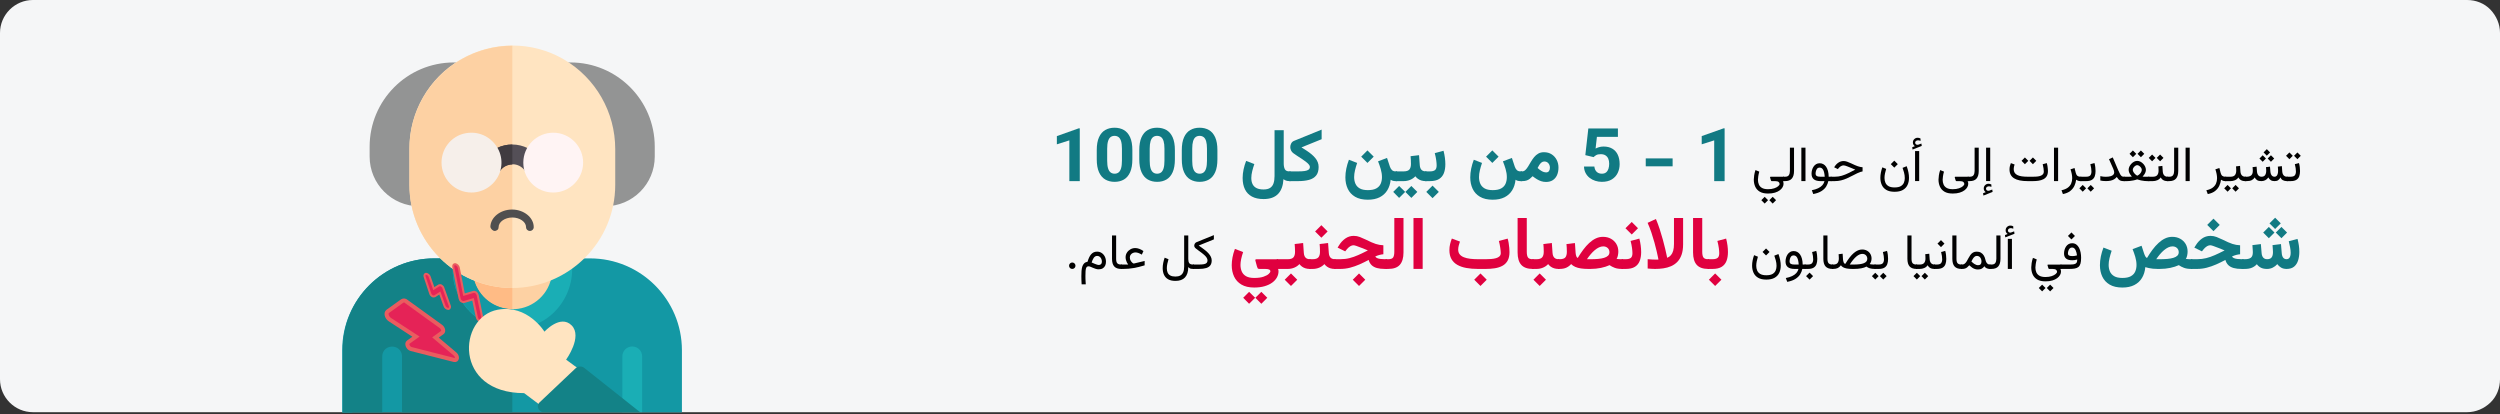 <?xml version="1.0" encoding="UTF-8"?>
<svg xmlns="http://www.w3.org/2000/svg" xmlns:xlink="http://www.w3.org/1999/xlink" width="911px" height="151px" viewBox="0 0 911 151" version="1.1">
  <rect x="0" y="0" width="911" height="151" fill="#333333" stroke="none"/>
  <title>pleuraerguss-haeufigkeit-ara</title>
  <g id="Page-1" stroke="none" stroke-width="1" fill="none" fill-rule="evenodd">
    <g id="vorlage" transform="translate(2, -751)">
      <g id="pleuraerguss-haeufigkeit-ara" transform="translate(-2, 751)">
        <rect id="Rectangle" transform="translate(455.5, 75) scale(-1, 1) translate(-455.5, -75) " x="0" y="0" width="911" height="150"></rect>
        <path d="M911,12 L911,138.2 C911,144.8 905.6,150.2 899,150.2 L12,150.2 C8.8,150.2 5.8,148.9 3.5,146.7 C1.2,144.5 0,141.4 0,138.2 L0,12 C0,8.8 1.3,5.8 3.5,3.5 C5.7,1.2 8.8,0 12,0 L899,0 C905.6,0 911,5.4 911,12 L911,12 Z" id="Path" fill="#F5F6F7" fill-rule="nonzero" transform="translate(455.5, 75.1) scale(-1, 1) translate(-455.5, -75.1) "></path>
        <g id="Group" transform="translate(186.592, 83.474) scale(-1, 1) translate(-186.592, -83.474) translate(124.692, 16.593)">
          <g>
            <path d="M120.1,133.663 L120.1,133.663 L109.2,133.663 L105.6,131.463 L102,133.663 L21.7,133.663 L18.1,131.463 L14.5,133.663 L1.77635684e-15,133.663 L1.77635684e-15,111.063 C1.77635684e-15,92.563 15,77.563 33.5,77.563 L90.3,77.563 C108.8,77.563 123.8,92.563 123.8,111.063 L123.8,133.763 L120.1,133.763 L120.1,133.663 Z" id="Path_00000129180404400494712330000009921210358604526235_" fill="#1398A4" fill-rule="nonzero"></path>
            <path d="M90.2,77.563 L61.8,77.563 L61.8,133.663 L101.9,133.663 L105.5,131.463 L109.1,133.663 L120,133.663 L123.6,133.663 L123.6,110.963 C123.7,92.463 108.7,77.563 90.2,77.563 Z" id="Path_00000044175577357206348890000003529906204741096860_" fill="#138287" fill-rule="nonzero"></path>
            <path d="M80,81.763 C79.9,88.463 76.2,94.563 70.3,97.663 C64.4,100.763 57.2,100.363 51.7,96.563 C46.2,92.763 43.2,86.263 43.9,79.663 L80,81.763 Z" id="Path_00000130626294323432433970000007872380713616766113_" fill="#FDD1A3"></path>
            <path d="M61.8,80.763 L61.8,99.763 C71.7,99.763 79.8,91.763 79.9,81.863 L61.8,80.763 Z" id="Path_00000164485718849461764630000018396948282701896855_" fill="#FFBB85"></path>
            <path d="M61.8,103.363 C55.6,103.363 49.7,100.763 45.6,96.163 C41.5,91.563 39.5,85.463 40.1,79.363 C40.3,77.463 42,75.963 43.9,76.163 L80.1,78.263 C82,78.363 83.5,79.963 83.5,81.963 C83.5,93.763 73.8,103.363 61.8,103.363 L61.8,103.363 Z M47.4,83.563 C48.3,90.463 54,95.663 60.9,96.063 C67.9,96.463 74.2,91.863 75.9,85.163 L47.4,83.563 Z" id="Shape" fill="#1AAEB5" fill-rule="nonzero"></path>
            <path d="M80.2,78.163 L61.8,77.063 L61.8,84.363 L75.8,85.163 C74.1,91.563 68.4,96.063 61.8,96.063 L61.8,103.363 C73.7,103.363 83.4,93.763 83.5,81.863 C83.6,79.863 82.1,78.263 80.2,78.163 L80.2,78.163 Z" id="Path_00000063617742733794276680000009810165537607801237_" fill="#1398A4" fill-rule="nonzero"></path>
            <path d="M109.2,133.663 L109.2,113.263 C109.2,111.963 108.5,110.763 107.4,110.163 C106.3,109.563 104.9,109.563 103.8,110.163 C102.7,110.763 102,111.963 102,113.263 L102,133.663 L109.2,133.663 Z" id="Path_00000106137695666497816450000004940930550137436856_" fill="#1398A4" fill-rule="nonzero"></path>
            <path d="M21.7,133.663 L21.7,113.263 C21.7,111.263 20.1,109.663 18.1,109.663 C16.1,109.663 14.5,111.263 14.5,113.263 L14.5,133.663 L21.7,133.663 Z" id="Path_00000026123581325709165340000010107156805815907207_" fill="#1AAEB5" fill-rule="nonzero"></path>
            <path d="M95.7,58.563 L77.8,58.563 C75.8,58.563 74.2,56.963 74.2,54.963 L74.2,9.763 C74.2,7.763 75.8,6.163 77.8,6.163 L83.1,6.163 C100.1,6.163 113.8,19.963 113.8,36.863 L113.8,40.463 C113.8,50.463 105.7,58.563 95.7,58.563 Z" id="Path_00000163071103957803429160000001055754160691132817_" fill="#939494" fill-rule="nonzero"></path>
            <path d="M45.9,58.563 L28,58.563 C18,58.563 9.9,50.463 9.9,40.463 L9.9,36.863 C9.9,19.863 23.7,6.163 40.6,6.163 L45.9,6.163 C47.9,6.163 49.5,7.763 49.5,9.763 L49.5,54.963 C49.5,56.963 47.9,58.563 45.9,58.563 L45.9,58.563 Z" id="Path_00000131339917501883434030000009534160368853716620_" fill="#939494" fill-rule="nonzero"></path>
            <path d="M61.8,88.363 C41.1,88.263 24.3,71.463 24.3,50.763 L24.3,37.763 C24.3,24.263 31.4,11.863 43,5.063 C54.6,-1.737 69,-1.637 80.6,5.063 C92.2,11.763 99.4,24.263 99.3,37.663 L99.3,50.663 C99.3,71.463 82.6,88.263 61.8,88.363 L61.8,88.363 Z" id="Path_00000067226127654883593200000000254983819128680853_" fill="#FFE4C1" fill-rule="nonzero"></path>
            <path d="M61.8,0.063 L61.8,88.363 C82.5,88.263 99.3,71.463 99.3,50.763 L99.3,37.763 C99.3,16.963 82.6,0.163 61.8,0.063 Z" id="Path_00000022527609206274196370000009053429504397478841_" fill="#FDD1A3" fill-rule="nonzero"></path>
            <path d="M54.6,46.863 C53.2,46.863 52,46.063 51.3,44.863 C50.7,43.663 50.8,42.163 51.7,41.063 C54.1,37.963 57.9,36.063 61.8,36.063 C65.7,36.063 69.4,37.863 71.9,40.963 C72.7,41.963 72.9,43.363 72.4,44.563 C71.9,45.763 70.8,46.663 69.5,46.763 C68.2,46.863 66.9,46.463 66.1,45.363 C65.1,44.063 63.4,43.263 61.7,43.263 C60,43.263 58.4,44.063 57.3,45.463 C56.7,46.363 55.7,46.863 54.6,46.863 L54.6,46.863 Z" id="Path_00000137842140393657557830000000404798180212304298_" fill="#544F57" fill-rule="nonzero"></path>
            <path d="M46.9,53.563 C40.9,53.563 36,48.663 36,42.663 C36,36.663 40.9,31.763 46.9,31.763 C52.9,31.763 57.8,36.663 57.8,42.663 C57.8,48.663 53,53.563 46.9,53.563 L46.9,53.563 Z" id="Path_00000002349885193620480070000007238738139096748164_" fill="#FFF4F4" fill-rule="nonzero"></path>
            <path d="M71.9,40.963 C69.5,37.863 65.8,36.063 61.8,36.063 L61.8,43.363 C63.5,43.363 65.1,44.163 66.1,45.463 C66.9,46.463 68.2,46.963 69.5,46.763 C70.8,46.563 71.9,45.763 72.4,44.563 C72.9,43.363 72.7,41.963 71.9,40.963 L71.9,40.963 Z" id="Path_00000054950714907573321430000006340314556451148195_" fill="#403B40" fill-rule="nonzero"></path>
            <path d="M76.7,53.563 C72.3,53.563 68.3,50.863 66.6,46.863 C64.9,42.763 65.8,38.163 69,34.963 C72.2,31.763 76.8,30.963 80.9,32.563 C85,34.263 87.6,38.263 87.6,42.663 C87.6,48.663 82.7,53.563 76.7,53.563 L76.7,53.563 Z" id="Path_00000069357354745587375400000002672690943027625878_" fill="#F6EFEA" fill-rule="nonzero"></path>
            <path d="M68.2,67.563 C67.8,67.563 67.5,67.363 67.2,67.163 C66.9,66.863 66.8,66.563 66.8,66.163 C66.8,64.263 64.5,62.663 61.8,62.663 C59.1,62.663 56.8,64.263 56.8,66.163 C56.8,66.963 56.2,67.563 55.4,67.563 C54.6,67.563 54,66.963 54,66.163 C54,62.663 57.6,59.763 61.9,59.763 C66.2,59.763 69.8,62.663 69.8,66.163 C69.6,66.863 68.9,67.563 68.2,67.563 L68.2,67.563 Z" id="Path_00000064354592789903214720000007167507677448903350_" fill="#504F4F" fill-rule="nonzero"></path>
            <g id="Path_00000160166141711315493380000013843309865872121520_" transform="translate(72.674, 79.668)" fill="#E52357" fill-rule="nonzero" stroke="#EA5C5F">
              <path d="M27.738,13.615 L15.137,22.715 C14.338,23.315 14.037,24.515 14.637,24.915 L17.137,26.715 L10.037,32.715 C8.938,33.615 9.137,35.215 10.338,34.915 L26.038,30.915 C27.137,30.615 27.837,28.915 27.038,28.415 L24.238,26.415 L33.737,20.215 C34.938,19.415 35.337,17.815 34.538,17.215 L29.238,13.415 C28.738,13.115 28.137,13.215 27.738,13.615 L27.738,13.615 Z" id="Path" stroke-width="1.478"></path>
              <path d="M0.338,20.615 C0.037,20.415 -0.062,20.115 0.037,19.715 L1.738,11.315 C1.837,10.915 2.038,10.615 2.337,10.315 C2.638,10.115 3.038,10.015 3.337,10.115 L6.737,11.115 L8.637,1.315 C8.738,0.715 9.238,0.215 9.838,0.015 C10.438,-0.085 10.738,0.315 10.637,1.015 L8.338,12.515 C8.238,12.915 8.037,13.315 7.737,13.515 C7.438,13.715 7.138,13.815 6.838,13.815 L3.438,12.815 L2.038,19.415 C1.938,20.015 1.438,20.515 0.838,20.715 C0.637,20.815 0.438,20.715 0.338,20.615 L0.338,20.615 Z" id="Path" stroke-width="0.739"></path>
              <path d="M12.137,16.215 C11.838,15.915 11.738,15.515 11.938,15.115 L14.238,8.715 C14.338,8.315 14.637,8.015 14.938,7.815 C15.238,7.615 15.537,7.615 15.838,7.715 L17.738,8.915 L19.238,4.615 C19.438,4.015 19.938,3.615 20.538,3.515 C21.038,3.515 21.337,4.115 21.038,4.715 L19.038,10.715 C18.938,11.115 18.637,11.415 18.337,11.615 C18.038,11.815 17.738,11.815 17.438,11.715 L15.537,10.515 L13.838,15.215 C13.637,15.815 13.137,16.215 12.537,16.315 C12.338,16.315 12.238,16.315 12.137,16.215 L12.137,16.215 Z" id="Path" stroke-width="0.739"></path>
            </g>
          </g>
          <path d="M18.3,132.063 L35.1,133.263 L50.3,132.063 L57.5,126.663 C83.3,126.663 81.7,98.963 67.1,96.263 C56.2,94.263 50.1,104.263 50.1,104.263 C50.1,104.263 44.3,97.863 40.2,101.963 C36.1,106.063 42.2,114.463 42.2,114.463 L18.3,132.063 Z" id="Path_00000143617476494276384750000015090176491749948093_" fill="#FFE4C1" fill-rule="nonzero"></path>
          <path d="M35.6,117.463 L15.3,133.563 L51,133.563 L51.6,133.163 C52.1,132.863 52.4,132.263 52.5,131.663 C52.6,131.063 52.3,130.463 51.9,130.063 L38.8,117.663 C37.9,116.763 36.5,116.763 35.6,117.463 L35.6,117.463 Z" id="Path_00000002355716729465625540000015545467846304836777_" fill="#138287" fill-rule="nonzero"></path>
        </g>
        <g id="تشير-التقديرات-إلى-أ" transform="translate(385.121, 46.541)" fill-rule="nonzero">
          <path d="M448.184,17.859 L448.184,19.459 L448.808,19.459 L448.808,17.859 L448.184,17.859 Z M452.051,9.009 L450.829,10.23 L452.051,11.47 L453.281,10.23 L452.051,9.009 Z M449.133,9.009 L447.911,10.23 L449.133,11.47 L450.363,10.23 L449.133,9.009 Z M449.555,19.459 C450.48,19.459 451.192,19.301 451.69,18.984 C452.188,18.668 452.533,18.236 452.723,17.688 C452.913,17.14 453.009,16.515 453.009,15.812 C453.009,15.384 452.979,14.903 452.921,14.37 C452.862,13.837 452.763,13.339 452.622,12.876 L451.119,13.28 C451.254,13.761 451.353,14.244 451.418,14.73 C451.482,15.217 451.515,15.624 451.515,15.952 C451.515,16.538 451.381,17.002 451.115,17.345 C450.848,17.688 450.322,17.859 449.537,17.859 L448.588,17.859 L448.588,19.459 L449.555,19.459 Z" id="Shape" fill="#000000"></path>
          <path d="M440.906,7.813 L439.72,9 L440.906,10.187 L442.093,9 L440.906,7.813 Z M442.409,10.037 L441.223,11.224 L442.409,12.41 L443.596,11.224 L442.409,10.037 Z M439.403,10.037 L438.217,11.224 L439.403,12.41 L440.59,11.224 L439.403,10.037 Z M443.719,19.459 C444.293,19.459 444.74,19.342 445.059,19.107 C445.378,18.873 445.661,18.539 445.907,18.105 C446.059,18.557 446.341,18.895 446.751,19.121 C447.161,19.346 447.674,19.459 448.289,19.459 L448.517,19.459 L448.517,17.859 L448.271,17.859 C447.914,17.859 447.611,17.78 447.362,17.622 C447.113,17.464 446.918,17.244 446.777,16.963 C446.637,16.682 446.555,16.354 446.531,15.979 L446.391,14.001 L444.923,14.177 C444.952,14.552 444.974,14.854 444.989,15.082 C445.003,15.311 445.011,15.53 445.011,15.741 C445.011,16.163 444.962,16.534 444.866,16.853 C444.769,17.172 444.625,17.42 444.435,17.596 C444.245,17.771 444.003,17.859 443.71,17.859 C443.376,17.859 443.102,17.769 442.888,17.587 C442.674,17.405 442.513,17.171 442.405,16.884 C442.296,16.597 442.23,16.295 442.207,15.979 L442.066,14.186 L440.599,14.37 C440.622,14.616 440.64,14.82 440.651,14.981 C440.663,15.142 440.672,15.28 440.678,15.394 C440.684,15.508 440.686,15.618 440.686,15.724 C440.686,16.351 440.553,16.863 440.287,17.262 C440.02,17.66 439.576,17.859 438.955,17.859 C438.609,17.859 438.319,17.771 438.085,17.596 C437.851,17.42 437.67,17.188 437.544,16.901 C437.418,16.614 437.344,16.307 437.32,15.979 L437.18,14.186 L435.712,14.37 C435.735,14.616 435.753,14.821 435.765,14.985 C435.776,15.149 435.785,15.287 435.791,15.398 C435.797,15.51 435.8,15.618 435.8,15.724 C435.8,16.462 435.612,17.002 435.237,17.345 C434.862,17.688 434.3,17.859 433.55,17.859 L432.917,17.859 L432.917,19.459 L433.532,19.459 C434.323,19.459 434.947,19.343 435.404,19.112 C435.861,18.88 436.227,18.548 436.503,18.114 C436.72,18.548 437.011,18.88 437.377,19.112 C437.744,19.343 438.264,19.459 438.937,19.459 C439.406,19.459 439.863,19.354 440.309,19.143 C440.754,18.932 441.141,18.589 441.469,18.114 C441.685,18.542 441.974,18.873 442.334,19.107 C442.695,19.342 443.156,19.459 443.719,19.459 Z" id="Shape" fill="#000000"></path>
          <path d="M425.754,17.859 L425.754,19.459 L427.081,19.459 L427.081,17.859 L425.754,17.859 Z M429.524,20.856 L428.303,22.078 L429.524,23.317 L430.755,22.078 L429.524,20.856 Z M426.606,20.856 L425.385,22.078 L426.606,23.317 L427.837,22.078 L426.606,20.856 Z M429.683,14.089 C429.706,14.341 429.725,14.593 429.74,14.845 C429.754,15.097 429.762,15.363 429.762,15.645 C429.762,16.336 429.602,16.878 429.283,17.271 C428.963,17.663 428.432,17.859 427.687,17.859 L426.861,17.859 L426.861,19.459 L427.687,19.459 C428.25,19.459 428.789,19.351 429.305,19.134 C429.82,18.917 430.236,18.577 430.553,18.114 C430.711,18.401 430.901,18.645 431.124,18.844 C431.347,19.043 431.616,19.195 431.933,19.301 C432.249,19.406 432.624,19.459 433.058,19.459 L433.251,19.459 L433.251,17.859 L433.075,17.859 C432.7,17.859 432.385,17.78 432.13,17.622 C431.875,17.464 431.678,17.243 431.537,16.958 C431.396,16.674 431.314,16.345 431.291,15.97 L431.15,13.913 L429.683,14.089 Z" id="Shape" fill="#000000"></path>
          <path d="M425.868,19.459 L426.097,19.459 L426.097,17.859 L425.771,17.859 C425.344,17.859 424.989,17.757 424.708,17.552 C424.427,17.347 424.222,16.998 424.093,16.506 L423.618,14.669 L422.159,15.161 C422.352,15.729 422.503,16.288 422.612,16.835 C422.72,17.383 422.774,17.906 422.774,18.404 C422.774,19.113 422.647,19.761 422.392,20.347 C422.137,20.933 421.726,21.435 421.157,21.854 C420.589,22.273 419.827,22.585 418.872,22.79 L419.391,24.179 C420.498,23.962 421.389,23.587 422.062,23.054 C422.736,22.521 423.242,21.895 423.579,21.177 C423.915,20.459 424.128,19.717 424.216,18.949 C424.368,19.072 424.58,19.188 424.853,19.296 C425.125,19.405 425.464,19.459 425.868,19.459 Z" id="Path" fill="#000000"></path>
          <polygon id="Path" fill="#000000" points="412.808 7.269 411.305 7.269 411.305 19.45 412.808 19.45"></polygon>
          <path d="M404.625,17.859 L404.625,19.459 L405.337,19.459 C406.474,19.459 407.307,19.147 407.837,18.523 C408.368,17.899 408.633,16.978 408.633,15.759 L408.633,7.269 L407.13,7.269 L407.13,15.768 C407.13,16.365 407.008,16.863 406.765,17.262 C406.522,17.66 406.049,17.859 405.346,17.859 L404.625,17.859 Z" id="Path" fill="#000000"></path>
          <path d="M397.717,17.859 L397.717,19.459 L398.745,19.459 L398.745,17.859 L397.717,17.859 Z M402.023,9.773 L400.802,10.995 L402.023,12.234 L403.254,10.995 L402.023,9.773 Z M399.105,9.773 L397.884,10.995 L399.105,12.234 L400.336,10.995 L399.105,9.773 Z M401.382,14.089 C401.405,14.341 401.424,14.593 401.439,14.845 C401.454,15.097 401.461,15.363 401.461,15.645 C401.461,16.336 401.301,16.878 400.982,17.271 C400.663,17.663 400.131,17.859 399.387,17.859 L398.56,17.859 L398.56,19.459 L399.387,19.459 C399.949,19.459 400.488,19.351 401.004,19.134 C401.519,18.917 401.935,18.577 402.252,18.114 C402.41,18.401 402.601,18.645 402.823,18.844 C403.046,19.043 403.315,19.195 403.632,19.301 C403.948,19.406 404.323,19.459 404.757,19.459 L404.95,19.459 L404.95,17.859 L404.774,17.859 C404.399,17.859 404.084,17.78 403.83,17.622 C403.575,17.464 403.377,17.243 403.236,16.958 C403.096,16.674 403.014,16.345 402.99,15.97 L402.85,13.913 L401.382,14.089 Z" id="Shape" fill="#000000"></path>
          <path d="M395.018,8.288 L393.797,9.51 L395.018,10.749 L396.249,9.51 L395.018,8.288 Z M392.101,8.288 L390.879,9.51 L392.101,10.749 L393.331,9.51 L392.101,8.288 Z M393.674,13.641 C393.908,13.641 394.154,13.729 394.412,13.904 C394.67,14.08 394.89,14.298 395.071,14.559 C395.253,14.82 395.344,15.073 395.344,15.319 C395.344,15.595 395.267,15.876 395.115,16.163 C394.963,16.45 394.762,16.709 394.513,16.941 C394.264,17.172 393.99,17.353 393.691,17.481 C393.439,17.353 393.189,17.171 392.94,16.937 C392.691,16.702 392.483,16.444 392.316,16.163 C392.149,15.882 392.065,15.606 392.065,15.337 C392.065,15.073 392.153,14.811 392.329,14.55 C392.505,14.29 392.717,14.073 392.966,13.9 C393.215,13.727 393.451,13.641 393.674,13.641 Z M396.838,15.319 C396.838,14.95 396.751,14.577 396.579,14.199 C396.406,13.821 396.17,13.472 395.871,13.153 C395.572,12.833 395.234,12.576 394.856,12.379 C394.478,12.183 394.084,12.085 393.674,12.085 C393.281,12.085 392.899,12.183 392.527,12.379 C392.155,12.576 391.821,12.833 391.525,13.153 C391.229,13.472 390.995,13.819 390.822,14.194 C390.649,14.569 390.562,14.938 390.562,15.302 C390.562,15.606 390.611,15.899 390.707,16.181 C390.804,16.462 390.94,16.736 391.116,17.002 C391.292,17.269 391.497,17.54 391.731,17.815 C391.479,17.827 391.252,17.837 391.05,17.846 C390.848,17.855 390.662,17.859 390.492,17.859 C390.322,17.859 390.155,17.859 389.991,17.859 L388.778,17.859 L388.778,19.459 L389.991,19.459 C390.231,19.459 390.554,19.44 390.958,19.402 C391.362,19.364 391.802,19.299 392.276,19.208 C392.751,19.118 393.214,18.99 393.665,18.826 C394.116,18.984 394.575,19.11 395.04,19.204 C395.506,19.298 395.934,19.364 396.324,19.402 C396.713,19.44 397.019,19.459 397.242,19.459 L398.059,19.459 L398.059,17.859 L397.216,17.859 C397.081,17.859 396.934,17.859 396.776,17.859 C396.618,17.859 396.445,17.856 396.258,17.851 C396.07,17.845 395.865,17.836 395.642,17.824 C395.883,17.549 396.092,17.278 396.271,17.011 C396.45,16.745 396.589,16.474 396.688,16.198 C396.788,15.923 396.838,15.63 396.838,15.319 Z" id="Shape" fill="#000000"></path>
          <path d="M385.298,16.26 C385.298,16.611 385.182,16.907 384.951,17.147 C384.719,17.388 384.371,17.569 383.905,17.692 C383.439,17.815 382.851,17.877 382.142,17.877 C381.844,17.877 381.54,17.858 381.233,17.82 C380.925,17.782 380.593,17.722 380.235,17.64 L380.235,19.23 C380.528,19.301 380.839,19.355 381.167,19.393 C381.495,19.431 381.864,19.45 382.274,19.45 C382.907,19.45 383.468,19.397 383.957,19.292 C384.447,19.187 384.877,19.022 385.249,18.8 C385.622,18.577 385.945,18.293 386.221,17.947 C386.437,18.287 386.651,18.568 386.862,18.791 C387.073,19.014 387.324,19.181 387.614,19.292 C387.904,19.403 388.28,19.459 388.743,19.459 L389.112,19.459 L389.112,17.859 L388.743,17.859 C388.491,17.859 388.267,17.796 388.071,17.67 C387.874,17.544 387.675,17.312 387.473,16.972 C387.271,16.632 387.035,16.146 386.766,15.513 L384.77,10.819 L383.399,11.461 L384.955,14.985 C385.049,15.196 385.129,15.423 385.197,15.667 C385.264,15.91 385.298,16.107 385.298,16.26 Z" id="Path" fill="#000000"></path>
          <path d="M372.967,17.859 L372.967,19.459 L374.294,19.459 L374.294,17.859 L372.967,17.859 Z M375.041,19.459 C375.967,19.459 376.679,19.301 377.177,18.984 C377.675,18.668 378.019,18.236 378.209,17.688 C378.4,17.14 378.495,16.515 378.495,15.812 C378.495,15.384 378.466,14.903 378.407,14.37 C378.349,13.837 378.249,13.339 378.108,12.876 L376.605,13.28 C376.74,13.761 376.84,14.244 376.904,14.73 C376.969,15.217 377.001,15.624 377.001,15.952 C377.001,16.538 376.868,17.002 376.601,17.345 C376.334,17.688 375.809,17.859 375.023,17.859 L374.074,17.859 L374.074,19.459 L375.041,19.459 Z M376.737,20.856 L375.516,22.078 L376.737,23.317 L377.968,22.078 L376.737,20.856 Z M373.819,20.856 L372.598,22.078 L373.819,23.317 L375.05,22.078 L373.819,20.856 Z" id="Shape" fill="#000000"></path>
          <path d="M373.081,19.459 L373.309,19.459 L373.309,17.859 L372.984,17.859 C372.557,17.859 372.202,17.757 371.921,17.552 C371.64,17.347 371.434,16.998 371.306,16.506 L370.831,14.669 L369.372,15.161 C369.565,15.729 369.716,16.288 369.825,16.835 C369.933,17.383 369.987,17.906 369.987,18.404 C369.987,19.113 369.86,19.761 369.605,20.347 C369.35,20.933 368.938,21.435 368.37,21.854 C367.802,22.273 367.04,22.585 366.085,22.79 L366.603,24.179 C367.711,23.962 368.601,23.587 369.275,23.054 C369.949,22.521 370.455,21.895 370.791,21.177 C371.128,20.459 371.341,19.717 371.429,18.949 C371.581,19.072 371.793,19.188 372.066,19.296 C372.338,19.405 372.677,19.459 373.081,19.459 Z" id="Path" fill="#000000"></path>
          <polygon id="Path" fill="#000000" points="364.854 7.269 363.351 7.269 363.351 19.45 364.854 19.45"></polygon>
          <path d="M355.661,19.459 C356.364,19.459 357.044,19.411 357.7,19.314 C358.356,19.217 358.944,19.04 359.462,18.782 C359.981,18.524 360.391,18.155 360.693,17.675 C360.995,17.194 361.145,16.567 361.145,15.794 C361.145,15.642 361.132,15.394 361.106,15.051 C361.08,14.708 361.037,14.339 360.978,13.944 C360.92,13.548 360.841,13.198 360.741,12.894 L359.238,13.298 C359.367,13.778 359.467,14.271 359.537,14.774 C359.607,15.278 359.642,15.668 359.642,15.943 C359.642,16.412 359.508,16.778 359.238,17.042 C358.969,17.306 358.624,17.495 358.205,17.609 C357.787,17.723 357.351,17.793 356.9,17.82 C356.449,17.846 356.039,17.859 355.67,17.859 L353.789,17.859 C352.939,17.859 352.195,17.81 351.557,17.71 C350.918,17.61 350.386,17.451 349.961,17.231 C349.537,17.011 349.216,16.724 348.999,16.37 C348.782,16.015 348.674,15.58 348.674,15.064 C348.674,14.801 348.705,14.522 348.766,14.229 C348.828,13.937 348.905,13.661 348.999,13.403 L347.637,12.894 C347.49,13.251 347.372,13.623 347.281,14.01 C347.19,14.396 347.144,14.792 347.144,15.196 C347.144,15.935 347.284,16.572 347.562,17.108 C347.84,17.644 348.256,18.085 348.81,18.431 C349.364,18.776 350.055,19.034 350.884,19.204 C351.713,19.374 352.682,19.459 353.789,19.459 L355.661,19.459 Z M355.67,10.837 L354.448,12.059 L355.67,13.298 L356.9,12.059 L355.67,10.837 Z M352.752,10.837 L351.53,12.059 L352.752,13.298 L353.982,12.059 L352.752,10.837 Z" id="Shape" fill="#000000"></path>
          <path d="M338.478,23.484 L337.512,23.862 L337.635,24.724 L340.983,23.396 L340.86,22.526 L339.7,22.948 C339.683,22.954 339.666,22.96 339.652,22.966 C339.637,22.972 339.624,22.975 339.612,22.975 C339.284,23.021 339.031,22.958 338.852,22.786 C338.673,22.613 338.581,22.436 338.575,22.254 C338.575,21.961 338.682,21.738 338.896,21.586 C339.11,21.434 339.343,21.357 339.595,21.357 C339.729,21.357 339.876,21.369 340.034,21.393 C340.192,21.416 340.362,21.475 340.544,21.568 L340.535,20.698 C340.371,20.599 340.203,20.527 340.03,20.483 C339.857,20.439 339.671,20.417 339.472,20.417 C339.026,20.417 338.629,20.578 338.281,20.9 C337.932,21.223 337.758,21.636 337.758,22.14 C337.758,22.485 337.828,22.758 337.969,22.957 C338.109,23.156 338.279,23.332 338.478,23.484 Z M340.113,7.269 L338.61,7.269 L338.61,19.45 L340.113,19.45 L340.113,7.269 Z" id="Shape" fill="#000000"></path>
          <path d="M331.922,17.859 L331.922,19.459 L332.634,19.459 C333.77,19.459 334.604,19.147 335.134,18.523 C335.664,17.899 335.93,16.978 335.93,15.759 L335.93,7.269 L334.427,7.269 L334.427,15.768 C334.427,16.365 334.305,16.863 334.062,17.262 C333.819,17.66 333.346,17.859 332.642,17.859 L331.922,17.859 Z" id="Path" fill="#000000"></path>
          <path d="M326.455,23.985 C327.422,23.985 328.26,23.877 328.969,23.66 C329.678,23.443 330.265,23.159 330.731,22.808 C331.197,22.456 331.542,22.074 331.768,21.661 C331.994,21.248 332.106,20.848 332.106,20.461 C332.106,20.291 332.093,20.127 332.067,19.969 C332.04,19.811 331.983,19.644 331.895,19.468 L332.247,19.468 L332.247,17.868 L327.378,17.868 C327.302,17.868 327.249,17.89 327.22,17.934 C327.19,17.978 327.179,18.023 327.184,18.07 L327.422,18.914 C327.469,19.078 327.518,19.211 327.571,19.314 C327.624,19.417 327.709,19.468 327.826,19.468 L329.127,19.468 C329.672,19.468 330.066,19.567 330.309,19.767 C330.552,19.966 330.674,20.206 330.674,20.487 C330.674,20.733 330.505,21.006 330.168,21.305 C329.831,21.604 329.348,21.861 328.718,22.078 C328.088,22.295 327.334,22.403 326.455,22.403 C325.523,22.403 324.789,22.248 324.253,21.938 C323.717,21.627 323.338,21.211 323.115,20.689 C322.892,20.168 322.781,19.591 322.781,18.958 C322.781,18.647 322.821,18.223 322.9,17.684 C322.979,17.145 323.103,16.582 323.273,15.996 L321.876,15.434 C321.653,16.102 321.497,16.748 321.406,17.372 C321.315,17.996 321.269,18.507 321.269,18.905 C321.269,19.825 321.438,20.67 321.775,21.441 C322.112,22.211 322.66,22.828 323.418,23.291 C324.177,23.754 325.189,23.985 326.455,23.985 Z" id="Path" fill="#000000"></path>
          <path d="M312.656,6.724 L311.689,7.102 L311.812,7.963 L315.161,6.636 L315.038,5.766 L313.878,6.188 C313.86,6.193 313.844,6.199 313.83,6.205 C313.815,6.211 313.802,6.214 313.79,6.214 C313.462,6.261 313.208,6.198 313.03,6.025 C312.851,5.852 312.759,5.675 312.753,5.493 C312.753,5.2 312.86,4.978 313.074,4.825 C313.288,4.673 313.52,4.597 313.772,4.597 C313.907,4.597 314.054,4.608 314.212,4.632 C314.37,4.655 314.54,4.714 314.722,4.808 L314.713,3.938 C314.549,3.838 314.38,3.766 314.207,3.722 C314.035,3.678 313.849,3.656 313.649,3.656 C313.204,3.656 312.807,3.817 312.458,4.14 C312.11,4.462 311.935,4.875 311.935,5.379 C311.935,5.725 312.006,5.997 312.146,6.196 C312.287,6.396 312.457,6.571 312.656,6.724 Z M314.229,8.499 L312.726,8.499 L312.726,19.45 L314.229,19.45 L314.229,8.499 Z" id="Shape" fill="#000000"></path>
          <path d="M305.159,11.997 L303.885,13.271 L305.159,14.546 L306.434,13.271 L305.159,11.997 Z M305.265,21.762 C304.333,21.762 303.601,21.606 303.067,21.296 C302.534,20.985 302.155,20.569 301.929,20.048 C301.704,19.526 301.591,18.949 301.591,18.316 C301.591,17.783 301.649,17.232 301.767,16.664 C301.884,16.096 302.027,15.542 302.197,15.003 L300.8,14.44 C300.577,15.062 300.401,15.699 300.272,16.352 C300.143,17.005 300.079,17.643 300.079,18.264 C300.079,19.184 300.247,20.029 300.584,20.799 C300.921,21.57 301.469,22.187 302.228,22.649 C302.987,23.112 303.999,23.344 305.265,23.344 C306.489,23.344 307.488,23.127 308.262,22.693 C309.035,22.26 309.605,21.659 309.971,20.892 C310.337,20.124 310.52,19.245 310.52,18.255 C310.52,17.61 310.449,16.932 310.305,16.22 C310.162,15.508 309.952,14.774 309.677,14.019 L308.174,14.625 C308.338,15.059 308.514,15.615 308.701,16.295 C308.889,16.975 308.982,17.663 308.982,18.36 C308.982,18.952 308.875,19.507 308.662,20.026 C308.448,20.544 308.073,20.963 307.537,21.283 C307,21.602 306.243,21.762 305.265,21.762 Z" id="Shape" fill="#000000"></path>
          <path d="M281.982,17.859 L281.982,19.459 L283.433,19.459 C284.259,19.459 285.034,19.37 285.757,19.191 C286.481,19.012 287.193,18.768 287.893,18.457 C288.593,18.146 289.318,17.792 290.068,17.394 C290.689,17.065 291.217,16.799 291.65,16.594 C292.084,16.389 292.456,16.233 292.767,16.128 C293.077,16.022 293.355,15.955 293.601,15.926 L293.601,14.405 C293.338,14.388 293.062,14.35 292.775,14.291 C292.488,14.232 292.182,14.147 291.857,14.036 C291.532,13.925 291.176,13.784 290.789,13.614 C290.402,13.444 289.972,13.245 289.497,13.017 C288.952,12.753 288.447,12.541 287.981,12.379 C287.515,12.218 287.092,12.138 286.711,12.138 C286.019,12.138 285.388,12.327 284.817,12.705 C284.246,13.083 283.767,13.585 283.38,14.212 L283.248,14.423 L284.593,15.082 L284.83,14.783 C285.059,14.49 285.338,14.24 285.669,14.032 C286,13.824 286.345,13.72 286.702,13.72 C286.854,13.72 287.045,13.753 287.273,13.821 C287.502,13.888 287.774,13.983 288.091,14.106 C288.407,14.229 288.773,14.376 289.189,14.546 C289.476,14.657 289.708,14.752 289.884,14.832 C290.059,14.911 290.225,14.982 290.38,15.047 C290.536,15.111 290.725,15.185 290.947,15.267 C290.074,15.724 289.241,16.148 288.447,16.541 C287.653,16.934 286.853,17.251 286.047,17.495 C285.242,17.738 284.379,17.859 283.459,17.859 L281.982,17.859 Z" id="Path" fill="#000000"></path>
          <path d="M277.966,12.946 C277.474,12.946 277.043,13.058 276.674,13.28 C276.305,13.503 275.996,13.8 275.747,14.172 C275.497,14.544 275.311,14.956 275.188,15.407 C275.065,15.858 275.004,16.31 275.004,16.761 C275.004,17.663 275.281,18.338 275.834,18.787 C276.388,19.235 277.222,19.459 278.335,19.459 L279.724,19.459 C279.583,20.033 279.318,20.537 278.928,20.971 C278.538,21.404 278.026,21.771 277.39,22.069 C276.754,22.368 275.994,22.603 275.109,22.772 L275.628,24.17 C276.876,23.93 277.878,23.568 278.634,23.084 C279.39,22.601 279.959,22.044 280.343,21.415 C280.727,20.785 280.983,20.133 281.112,19.459 L282.308,19.459 L282.308,17.859 L281.253,17.859 C281.241,17.068 281.155,16.368 280.994,15.759 C280.832,15.149 280.605,14.635 280.312,14.216 C280.019,13.797 279.675,13.481 279.28,13.267 C278.884,13.053 278.446,12.946 277.966,12.946 Z M278.247,17.859 C277.626,17.859 277.176,17.77 276.898,17.591 C276.62,17.413 276.48,17.118 276.48,16.708 C276.48,16.444 276.523,16.143 276.608,15.803 C276.693,15.463 276.842,15.166 277.056,14.911 C277.27,14.656 277.564,14.528 277.939,14.528 C278.221,14.528 278.47,14.596 278.686,14.73 C278.903,14.865 279.088,15.07 279.24,15.346 C279.392,15.621 279.516,15.968 279.609,16.387 C279.703,16.806 279.767,17.297 279.803,17.859 L278.247,17.859 Z" id="Shape" fill="#000000"></path>
          <polygon id="Path" fill="#000000" points="272.798 7.269 271.295 7.269 271.295 19.45 272.798 19.45"></polygon>
          <path d="M264.615,17.859 L264.615,19.459 L265.327,19.459 C266.464,19.459 267.297,19.147 267.828,18.523 C268.358,17.899 268.623,16.978 268.623,15.759 L268.623,7.269 L267.12,7.269 L267.12,15.768 C267.12,16.365 266.998,16.863 266.755,17.262 C266.512,17.66 266.039,17.859 265.336,17.859 L264.615,17.859 Z" id="Path" fill="#000000"></path>
          <path d="M259.148,23.985 C260.115,23.985 260.953,23.877 261.662,23.66 C262.371,23.443 262.958,23.159 263.424,22.808 C263.89,22.456 264.236,22.074 264.461,21.661 C264.687,21.248 264.8,20.848 264.8,20.461 C264.8,20.291 264.787,20.127 264.76,19.969 C264.734,19.811 264.677,19.644 264.589,19.468 L264.94,19.468 L264.94,17.868 L260.071,17.868 C259.995,17.868 259.942,17.89 259.913,17.934 C259.884,17.978 259.872,18.023 259.878,18.07 L260.115,18.914 C260.162,19.078 260.212,19.211 260.265,19.314 C260.317,19.417 260.402,19.468 260.519,19.468 L261.82,19.468 C262.365,19.468 262.759,19.567 263.002,19.767 C263.246,19.966 263.367,20.206 263.367,20.487 C263.367,20.733 263.199,21.006 262.862,21.305 C262.525,21.604 262.041,21.861 261.412,22.078 C260.782,22.295 260.027,22.403 259.148,22.403 C258.217,22.403 257.483,22.248 256.947,21.938 C256.411,21.627 256.031,21.211 255.809,20.689 C255.586,20.168 255.475,19.591 255.475,18.958 C255.475,18.647 255.514,18.223 255.593,17.684 C255.672,17.145 255.797,16.582 255.967,15.996 L254.569,15.434 C254.347,16.102 254.19,16.748 254.099,17.372 C254.008,17.996 253.963,18.507 253.963,18.905 C253.963,19.825 254.131,20.67 254.468,21.441 C254.805,22.211 255.353,22.828 256.112,23.291 C256.871,23.754 257.883,23.985 259.148,23.985 Z M260.845,25.181 L259.623,26.402 L260.845,27.642 L262.075,26.402 L260.845,25.181 Z M257.927,25.181 L256.705,26.402 L257.927,27.642 L259.157,26.402 L257.927,25.181 Z" id="Shape" fill="#000000"></path>
          <polygon id="Path" fill="#117A83" points="243.329 0.23 243.329 19.459 239.533 19.459 239.533 4.606 234.982 6.051 234.982 3.054 242.929 0.23"></polygon>
          <polygon id="Path" fill="#117A83" points="224.381 14.065 224.381 11.181 214.589 11.181 214.589 14.065"></polygon>
          <path d="M195.596,10.716 L192.573,9.992 L193.669,0.264 L204.447,0.264 L204.447,3.331 L196.793,3.331 L196.312,7.596 C196.568,7.447 196.954,7.287 197.471,7.114 C197.988,6.941 198.568,6.855 199.212,6.855 C200.449,6.855 201.505,7.109 202.38,7.619 C203.254,8.128 203.923,8.864 204.384,9.827 C204.845,10.789 205.076,11.946 205.076,13.297 C205.076,14.435 204.842,15.493 204.375,16.471 C203.907,17.448 203.195,18.234 202.239,18.83 C201.283,19.425 200.069,19.723 198.596,19.723 C197.769,19.723 196.971,19.599 196.2,19.351 C195.43,19.102 194.739,18.739 194.127,18.259 C193.515,17.78 193.028,17.193 192.666,16.5 C192.303,15.806 192.111,15.017 192.089,14.133 L195.865,14.133 C195.943,14.955 196.221,15.597 196.699,16.06 C197.177,16.523 197.803,16.754 198.579,16.754 C199.227,16.754 199.748,16.595 200.141,16.276 C200.534,15.957 200.82,15.521 200.998,14.967 C201.177,14.414 201.266,13.791 201.266,13.1 C201.266,12.411 201.155,11.808 200.934,11.291 C200.713,10.775 200.375,10.371 199.921,10.079 C199.468,9.787 198.887,9.642 198.18,9.642 C197.482,9.642 196.94,9.751 196.556,9.971 C196.171,10.191 195.851,10.439 195.596,10.716 Z" id="Path" fill="#117A83"></path>
          <path d="M177.601,12.304 C178.246,12.304 178.752,12.525 179.118,12.966 C179.484,13.408 179.667,13.943 179.667,14.571 C179.667,15.046 179.556,15.45 179.334,15.784 C179.111,16.118 178.748,16.285 178.243,16.285 C178.03,16.285 177.787,16.246 177.514,16.168 C177.241,16.089 176.941,15.955 176.613,15.765 C176.397,15.64 176.169,15.488 175.93,15.308 C175.69,15.129 175.441,14.918 175.184,14.675 C175.347,14.329 175.544,13.974 175.774,13.609 C176.005,13.245 176.272,12.936 176.576,12.683 C176.879,12.431 177.221,12.304 177.601,12.304 Z M178.234,19.762 C179.244,19.762 180.085,19.537 180.759,19.085 C181.432,18.634 181.939,18.013 182.279,17.221 C182.619,16.43 182.789,15.524 182.789,14.503 C182.789,13.504 182.574,12.582 182.144,11.737 C181.714,10.892 181.103,10.213 180.309,9.698 C179.516,9.183 178.578,8.925 177.495,8.925 C176.698,8.925 176.009,9.093 175.427,9.429 C174.845,9.764 174.338,10.198 173.906,10.731 C173.475,11.265 173.085,11.828 172.738,12.421 C172.39,13.014 172.055,13.577 171.733,14.11 C171.41,14.643 171.072,15.078 170.718,15.413 C170.365,15.748 169.956,15.916 169.492,15.916 L169.004,15.916 L169.004,19.459 L169.558,19.459 C170.224,19.459 170.776,19.381 171.216,19.224 C171.655,19.067 172.042,18.854 172.376,18.585 C172.709,18.316 173.041,18.011 173.372,17.67 C173.884,18.078 174.398,18.44 174.914,18.756 C175.43,19.072 175.96,19.319 176.506,19.496 C177.051,19.674 177.627,19.762 178.234,19.762 Z" id="Shape" fill="#117A83"></path>
          <path d="M158.682,8.266 L156.401,10.547 L158.682,12.828 L160.962,10.547 L158.682,8.266 Z M158.84,22.742 C157.565,22.742 156.564,22.526 155.834,22.096 C155.105,21.665 154.588,21.089 154.285,20.369 C153.982,19.648 153.83,18.857 153.83,17.996 C153.83,17.222 153.936,16.394 154.147,15.51 C154.357,14.627 154.617,13.733 154.924,12.828 L151.932,11.667 C151.519,12.74 151.2,13.823 150.976,14.917 C150.752,16.011 150.64,17.073 150.64,18.101 C150.64,19.639 150.928,21.021 151.503,22.247 C152.079,23.473 152.971,24.445 154.179,25.161 C155.388,25.877 156.941,26.235 158.84,26.235 C160.527,26.235 161.96,25.937 163.138,25.339 C164.315,24.741 165.241,23.897 165.913,22.808 C166.585,21.718 166.996,20.435 167.146,18.958 C167.4,19.143 167.675,19.272 167.97,19.347 C168.264,19.422 168.618,19.459 169.031,19.459 L169.479,19.459 L169.479,15.913 L168.978,15.913 C168.372,15.913 167.908,15.746 167.587,15.412 C167.266,15.078 167.027,14.673 166.869,14.199 L165.814,11.008 L162.544,12.248 C162.896,13.118 163.221,14.056 163.52,15.062 C163.819,16.069 163.968,17.055 163.968,18.022 C163.968,18.901 163.812,19.698 163.5,20.415 C163.188,21.131 162.659,21.698 161.912,22.115 C161.165,22.533 160.141,22.742 158.84,22.742 Z" id="Shape" fill="#117A83"></path>
          <path d="M134.181,15.916 L134.181,19.459 L134.813,19.459 L134.813,15.916 L134.181,15.916 Z M136.896,21.101 L134.619,23.388 L136.896,25.666 L139.183,23.388 L136.896,21.101 Z M135.934,19.459 C137.346,19.459 138.462,19.202 139.281,18.689 C140.099,18.176 140.684,17.459 141.035,16.539 C141.386,15.619 141.562,14.542 141.562,13.309 C141.562,12.554 141.507,11.762 141.399,10.932 C141.29,10.103 141.124,9.258 140.901,8.397 L137.709,9.253 C137.959,10.206 138.135,11.068 138.238,11.839 C138.34,12.61 138.392,13.239 138.392,13.725 C138.392,14.557 138.19,15.13 137.787,15.444 C137.384,15.759 136.758,15.916 135.908,15.916 L134.475,15.916 L134.475,19.459 L135.934,19.459 Z" id="Shape" fill="#117A83"></path>
          <path d="M123.476,15.913 L123.476,19.459 L125.466,19.459 L125.466,15.913 L123.476,15.913 Z M129.171,21.226 L126.996,23.388 L129.171,25.576 L131.346,23.388 L129.171,21.226 Z M124.715,21.226 L122.566,23.388 L124.715,25.576 L126.916,23.388 L124.715,21.226 Z M128.894,10.375 C128.938,10.824 128.971,11.283 128.993,11.753 C129.015,12.223 129.026,12.705 129.026,13.197 C129.026,14.111 128.832,14.792 128.446,15.24 C128.059,15.688 127.369,15.913 126.376,15.913 L125.124,15.913 L125.124,19.459 L126.376,19.459 C127.211,19.459 128,19.305 128.742,18.998 C129.485,18.69 130.116,18.255 130.634,17.692 C130.898,18.044 131.21,18.352 131.57,18.615 C131.931,18.879 132.348,19.085 132.823,19.235 C133.297,19.384 133.833,19.459 134.431,19.459 L134.721,19.459 L134.721,15.913 L134.457,15.913 C133.965,15.913 133.561,15.82 133.245,15.636 C132.928,15.451 132.689,15.188 132.526,14.845 C132.364,14.502 132.269,14.102 132.243,13.645 L131.979,10.006 L128.894,10.375 Z" id="Shape" fill="#117A83"></path>
          <path d="M113.179,8.266 L110.898,10.547 L113.179,12.828 L115.46,10.547 L113.179,8.266 Z M113.337,22.742 C112.063,22.742 111.061,22.526 110.331,22.096 C109.602,21.665 109.086,21.089 108.782,20.369 C108.479,19.648 108.328,18.857 108.328,17.996 C108.328,17.222 108.433,16.394 108.644,15.51 C108.855,14.627 109.114,13.733 109.422,12.828 L106.429,11.667 C106.016,12.74 105.697,13.823 105.473,14.917 C105.249,16.011 105.137,17.073 105.137,18.101 C105.137,19.639 105.425,21.021 106.001,22.247 C106.576,23.473 107.468,24.445 108.677,25.161 C109.885,25.877 111.439,26.235 113.337,26.235 C115.025,26.235 116.457,25.937 117.635,25.339 C118.813,24.741 119.738,23.897 120.41,22.808 C121.083,21.718 121.494,20.435 121.643,18.958 C121.898,19.143 122.173,19.272 122.467,19.347 C122.761,19.422 123.115,19.459 123.528,19.459 L123.976,19.459 L123.976,15.913 L123.476,15.913 C122.869,15.913 122.405,15.746 122.085,15.412 C121.764,15.078 121.524,14.673 121.366,14.199 L120.311,11.008 L117.042,12.248 C117.393,13.118 117.719,14.056 118.018,15.062 C118.316,16.069 118.466,17.055 118.466,18.022 C118.466,18.901 118.31,19.698 117.998,20.415 C117.686,21.131 117.156,21.698 116.409,22.115 C115.662,22.533 114.638,22.742 113.337,22.742 Z" id="Shape" fill="#117A83"></path>
          <path d="M89.138,7.162 L96.484,4.185 L96.484,0.69 L86.442,4.78 C85.981,4.963 85.635,5.269 85.403,5.699 C85.172,6.129 85.056,6.579 85.056,7.05 C85.056,7.473 85.15,7.883 85.338,8.28 C85.526,8.676 85.793,9.003 86.14,9.261 C86.557,9.573 87.031,9.901 87.562,10.244 C88.093,10.587 88.63,10.935 89.171,11.288 C89.713,11.642 90.213,11.994 90.672,12.346 C91.13,12.698 91.5,13.035 91.78,13.358 C92.06,13.682 92.2,13.981 92.2,14.256 C92.2,14.699 92.042,15.04 91.728,15.281 C91.413,15.521 90.936,15.687 90.296,15.779 C89.657,15.87 88.85,15.916 87.874,15.916 L84.697,15.916 L84.697,19.459 L87.887,19.459 C89.433,19.459 90.766,19.307 91.886,19.002 C93.006,18.698 93.87,18.171 94.477,17.423 C95.084,16.675 95.387,15.637 95.387,14.309 C95.387,13.689 95.282,13.111 95.072,12.577 C94.863,12.042 94.565,11.537 94.178,11.063 C93.792,10.588 93.339,10.133 92.819,9.698 C92.299,9.262 91.727,8.837 91.104,8.422 C90.48,8.007 89.825,7.587 89.138,7.162 Z" id="Path" fill="#117A83"></path>
          <path d="M75.317,25.998 C76.517,25.998 77.557,25.836 78.439,25.512 C79.321,25.188 80.057,24.714 80.646,24.088 C81.234,23.463 81.686,22.701 82.001,21.804 C82.317,20.907 82.507,19.89 82.572,18.752 C82.78,18.906 82.987,19.037 83.193,19.144 C83.399,19.252 83.632,19.331 83.89,19.382 C84.149,19.433 84.459,19.459 84.82,19.459 L85.184,19.459 L85.184,15.916 L84.793,15.916 C83.914,15.916 83.34,15.649 83.07,15.113 C82.801,14.578 82.666,13.869 82.666,12.986 L82.666,0.905 L79.322,0.905 L79.322,17.631 C79.322,18.661 79.199,19.54 78.953,20.267 C78.707,20.993 78.293,21.547 77.708,21.928 C77.124,22.309 76.327,22.499 75.317,22.499 C74.297,22.499 73.458,22.339 72.8,22.019 C72.143,21.699 71.655,21.228 71.336,20.606 C71.016,19.985 70.856,19.229 70.856,18.339 C70.856,17.551 70.97,16.703 71.196,15.794 C71.422,14.884 71.678,14.034 71.963,13.244 L68.973,12.088 C68.58,13.079 68.268,14.113 68.039,15.192 C67.81,16.27 67.696,17.31 67.696,18.314 C67.696,19.92 67.976,21.296 68.537,22.444 C69.098,23.591 69.943,24.47 71.072,25.081 C72.202,25.692 73.617,25.998 75.317,25.998 Z" id="Path" fill="#117A83"></path>
          <polygon id="Path" fill="#117A83" points="8.348 0.23 8.348 19.459 4.551 19.459 4.551 4.606 0 6.051 0 3.054 7.948 0.23"></polygon>
          <path d="M27.512,8.18 L27.512,11.5 C27.512,13.425 27.242,14.994 26.702,16.206 C26.162,17.419 25.407,18.308 24.436,18.874 C23.465,19.44 22.333,19.723 21.041,19.723 C19.753,19.723 18.622,19.44 17.645,18.874 C16.668,18.308 15.906,17.419 15.357,16.206 C14.808,14.994 14.534,13.425 14.534,11.5 L14.534,8.18 C14.534,6.255 14.806,4.691 15.35,3.487 C15.895,2.283 16.653,1.401 17.625,0.84 C18.597,0.28 19.727,0 21.014,0 C22.307,0 23.441,0.28 24.416,0.84 C25.391,1.401 26.151,2.283 26.695,3.487 C27.24,4.691 27.512,6.255 27.512,8.18 Z M23.711,11.994 L23.711,7.664 C23.711,6.509 23.606,5.587 23.396,4.898 C23.186,4.21 22.879,3.715 22.476,3.415 C22.072,3.115 21.585,2.964 21.014,2.964 C20.449,2.964 19.967,3.115 19.568,3.415 C19.169,3.715 18.863,4.21 18.652,4.898 C18.441,5.587 18.335,6.509 18.335,7.664 L18.335,11.994 C18.335,13.158 18.441,14.088 18.654,14.784 C18.867,15.48 19.177,15.982 19.583,16.291 C19.99,16.6 20.476,16.754 21.041,16.754 C21.608,16.754 22.091,16.6 22.489,16.291 C22.886,15.982 23.189,15.48 23.398,14.784 C23.606,14.088 23.711,13.158 23.711,11.994 Z" id="Shape" fill="#117A83"></path>
          <path d="M43.008,8.18 L43.008,11.5 C43.008,13.425 42.738,14.994 42.198,16.206 C41.658,17.419 40.903,18.308 39.932,18.874 C38.961,19.44 37.829,19.723 36.537,19.723 C35.249,19.723 34.117,19.44 33.141,18.874 C32.164,18.308 31.402,17.419 30.853,16.206 C30.304,14.994 30.03,13.425 30.03,11.5 L30.03,8.18 C30.03,6.255 30.302,4.691 30.846,3.487 C31.391,2.283 32.149,1.401 33.121,0.84 C34.093,0.28 35.223,0 36.51,0 C37.803,0 38.937,0.28 39.912,0.84 C40.887,1.401 41.647,2.283 42.191,3.487 C42.735,4.691 43.008,6.255 43.008,8.18 Z M39.207,11.994 L39.207,7.664 C39.207,6.509 39.102,5.587 38.892,4.898 C38.682,4.21 38.375,3.715 37.971,3.415 C37.568,3.115 37.081,2.964 36.51,2.964 C35.945,2.964 35.463,3.115 35.064,3.415 C34.665,3.715 34.359,4.21 34.148,4.898 C33.937,5.587 33.831,6.509 33.831,7.664 L33.831,11.994 C33.831,13.158 33.937,14.088 34.15,14.784 C34.363,15.48 34.673,15.982 35.079,16.291 C35.486,16.6 35.972,16.754 36.537,16.754 C37.104,16.754 37.587,16.6 37.984,16.291 C38.382,15.982 38.685,15.48 38.894,14.784 C39.102,14.088 39.207,13.158 39.207,11.994 Z" id="Shape" fill="#117A83"></path>
          <path d="M58.503,8.18 L58.503,11.5 C58.503,13.425 58.234,14.994 57.694,16.206 C57.154,17.419 56.399,18.308 55.428,18.874 C54.457,19.44 53.325,19.723 52.032,19.723 C50.745,19.723 49.613,19.44 48.637,18.874 C47.66,18.308 46.897,17.419 46.349,16.206 C45.8,14.994 45.526,13.425 45.526,11.5 L45.526,8.18 C45.526,6.255 45.798,4.691 46.342,3.487 C46.886,2.283 47.645,1.401 48.617,0.84 C49.589,0.28 50.719,0 52.006,0 C53.299,0 54.433,0.28 55.408,0.84 C56.383,1.401 57.143,2.283 57.687,3.487 C58.231,4.691 58.503,6.255 58.503,8.18 Z M54.702,11.994 L54.702,7.664 C54.702,6.509 54.598,5.587 54.388,4.898 C54.178,4.21 53.871,3.715 53.467,3.415 C53.064,3.115 52.577,2.964 52.006,2.964 C51.441,2.964 50.959,3.115 50.56,3.415 C50.161,3.715 49.855,4.21 49.644,4.898 C49.433,5.587 49.327,6.509 49.327,7.664 L49.327,11.994 C49.327,13.158 49.433,14.088 49.646,14.784 C49.859,15.48 50.169,15.982 50.575,16.291 C50.982,16.6 51.467,16.754 52.032,16.754 C52.6,16.754 53.083,16.6 53.48,16.291 C53.878,15.982 54.181,15.48 54.39,14.784 C54.598,14.088 54.702,13.158 54.702,11.994 Z" id="Shape" fill="#117A83"></path>
          <path d="M443.934,32.791 L441.877,34.848 L443.934,36.904 L445.991,34.848 L443.934,32.791 Z M446.228,36.153 L444.171,38.209 L446.228,40.266 L448.285,38.209 L446.228,36.153 Z M441.64,36.153 L439.584,38.209 L441.64,40.266 L443.697,38.209 L441.64,36.153 Z M440.981,51.459 C441.737,51.459 442.436,51.299 443.077,50.978 C443.719,50.657 444.268,50.233 444.725,49.706 C445.085,50.215 445.542,50.635 446.096,50.965 C446.65,51.294 447.331,51.459 448.14,51.459 C449.3,51.45 450.214,51.162 450.882,50.595 C451.55,50.029 452.029,49.273 452.319,48.328 C452.609,47.383 452.754,46.348 452.754,45.223 C452.754,44.441 452.697,43.656 452.583,42.87 C452.468,42.083 452.306,41.299 452.095,40.517 L448.904,41.36 C449.071,42.028 449.23,42.747 449.379,43.516 C449.528,44.285 449.603,44.968 449.603,45.566 C449.603,45.988 449.555,46.379 449.458,46.739 C449.361,47.1 449.203,47.385 448.983,47.596 C448.764,47.807 448.469,47.913 448.1,47.913 C447.705,47.913 447.382,47.814 447.131,47.616 C446.881,47.418 446.694,47.152 446.571,46.818 C446.448,46.484 446.373,46.128 446.347,45.75 L446.07,42.402 L442.985,42.784 C443.011,43.118 443.038,43.461 443.064,43.812 C443.09,44.164 443.11,44.483 443.123,44.768 C443.136,45.054 443.143,45.263 443.143,45.395 C443.143,46.203 442.98,46.825 442.655,47.26 C442.33,47.695 441.781,47.913 441.007,47.913 C440.585,47.913 440.232,47.818 439.946,47.629 C439.66,47.44 439.441,47.181 439.287,46.851 C439.133,46.522 439.043,46.155 439.017,45.75 L438.74,42.402 L435.655,42.784 C435.681,43.118 435.705,43.461 435.727,43.812 C435.749,44.164 435.769,44.48 435.787,44.762 C435.804,45.043 435.813,45.254 435.813,45.395 C435.813,46.344 435.576,47.001 435.101,47.365 C434.626,47.73 433.893,47.913 432.899,47.913 L431.95,47.913 L431.95,51.459 L432.873,51.459 C433.928,51.459 434.807,51.305 435.51,50.998 C436.213,50.69 436.802,50.268 437.276,49.732 C437.646,50.259 438.127,50.679 438.72,50.991 C439.313,51.303 440.067,51.459 440.981,51.459 Z" id="Shape" fill="#117A83"></path>
          <path d="M421.469,33.134 L419.188,35.415 L421.469,37.695 L423.75,35.415 L421.469,33.134 Z M432.438,47.913 L431.726,47.913 C431.155,47.913 430.619,47.882 430.118,47.82 C429.617,47.759 429.201,47.651 428.872,47.497 C428.542,47.344 428.329,47.144 428.232,46.897 C428.804,46.651 429.318,46.469 429.775,46.35 C430.232,46.232 430.698,46.15 431.172,46.106 L431.172,42.837 C430.663,42.811 430.188,42.76 429.749,42.685 C429.309,42.611 428.859,42.499 428.397,42.349 C427.936,42.2 427.415,41.998 426.835,41.743 C426.255,41.488 425.574,41.167 424.792,40.78 C424.062,40.429 423.339,40.112 422.623,39.831 C421.907,39.55 421.157,39.409 420.375,39.409 C419.232,39.409 418.204,39.734 417.29,40.385 C416.376,41.035 415.616,41.861 415.009,42.863 L414.495,43.694 L417.264,45.052 L417.896,44.261 C418.16,43.918 418.514,43.595 418.958,43.292 C419.402,42.989 419.87,42.837 420.362,42.837 C420.467,42.837 420.606,42.859 420.777,42.903 C420.948,42.947 421.155,43.01 421.397,43.094 C421.638,43.177 421.913,43.281 422.221,43.404 C422.52,43.509 422.865,43.639 423.256,43.793 C423.647,43.947 424.042,44.103 424.442,44.261 C424.842,44.419 425.205,44.568 425.53,44.709 C424.264,45.359 423.093,45.924 422.016,46.403 C420.94,46.882 419.881,47.253 418.839,47.517 C417.798,47.781 416.684,47.913 415.497,47.913 L413.282,47.913 L413.282,51.459 L415.458,51.459 C416.688,51.459 417.886,51.307 419.05,51.004 C420.215,50.701 421.359,50.301 422.484,49.804 C423.609,49.308 424.717,48.765 425.807,48.176 C426.026,48.958 426.387,49.591 426.888,50.075 C427.389,50.558 428.039,50.91 428.839,51.129 C429.639,51.349 430.584,51.459 431.673,51.459 L432.438,51.459 L432.438,47.913 Z" id="Shape" fill="#117A83"></path>
          <path d="M388.282,54.741 C387.009,54.741 386.009,54.526 385.28,54.096 C384.552,53.666 384.035,53.091 383.729,52.371 C383.424,51.652 383.271,50.859 383.271,49.993 C383.271,49.217 383.377,48.388 383.588,47.505 C383.8,46.623 384.06,45.73 384.368,44.826 L381.379,43.67 C380.967,44.744 380.65,45.828 380.427,46.921 C380.204,48.014 380.092,49.075 380.092,50.101 C380.092,51.636 380.379,53.017 380.953,54.244 C381.527,55.472 382.419,56.444 383.628,57.162 C384.838,57.881 386.389,58.24 388.282,58.24 C389.99,58.24 391.441,57.934 392.632,57.322 C393.824,56.71 394.754,55.847 395.424,54.733 C396.094,53.618 396.496,52.309 396.63,50.806 C397.026,50.926 397.449,51.035 397.898,51.135 C398.347,51.234 398.841,51.313 399.379,51.371 C399.917,51.43 400.512,51.459 401.166,51.459 L401.856,51.459 C403.227,51.459 404.514,51.331 405.715,51.076 C406.917,50.821 407.958,50.488 408.84,50.078 C409.386,50.464 410.017,50.791 410.735,51.058 C411.452,51.325 412.343,51.459 413.405,51.459 L413.77,51.459 L413.77,47.916 L413.392,47.916 C413.07,47.916 412.786,47.911 412.541,47.901 C412.295,47.891 412.081,47.877 411.899,47.858 C411.716,47.839 411.554,47.82 411.41,47.8 C411.631,47.456 411.791,47.033 411.889,46.532 C411.988,46.031 412.039,45.569 412.041,45.147 C412.041,44.105 411.802,43.18 411.324,42.37 C410.846,41.56 410.186,40.923 409.344,40.458 C408.502,39.993 407.535,39.761 406.444,39.761 C405.522,39.761 404.642,39.961 403.806,40.361 C402.97,40.761 402.173,41.313 401.416,42.017 C400.658,42.721 399.935,43.534 399.247,44.458 C398.558,45.381 397.9,46.371 397.273,47.427 C397.037,47.409 396.826,47.227 396.639,46.882 C396.453,46.536 396.284,46.133 396.133,45.672 L395.266,43.01 L391.993,44.25 C392.346,45.115 392.673,46.051 392.972,47.059 C393.271,48.067 393.42,49.055 393.42,50.023 C393.42,50.905 393.263,51.702 392.948,52.414 C392.633,53.127 392.103,53.692 391.359,54.112 C390.614,54.531 389.589,54.741 388.282,54.741 Z M406.537,43.241 C407.193,43.241 407.736,43.438 408.166,43.832 C408.595,44.225 408.81,44.741 408.81,45.377 C408.81,45.892 408.637,46.315 408.29,46.645 C407.944,46.975 407.46,47.233 406.837,47.419 C406.214,47.606 405.489,47.735 404.662,47.808 C403.835,47.88 402.941,47.916 401.982,47.916 L400.61,47.916 C401.035,47.283 401.484,46.685 401.958,46.122 C402.432,45.559 402.925,45.062 403.435,44.631 C403.945,44.2 404.461,43.86 404.984,43.613 C405.506,43.365 406.024,43.241 406.537,43.241 Z" id="Shape" fill="#117A83"></path>
          <path d="M369.71,38.161 L368.436,39.436 L369.71,40.71 L370.985,39.436 L369.71,38.161 Z M370.123,46.783 C369.579,46.783 369.161,46.717 368.871,46.585 C368.581,46.454 368.436,46.186 368.436,45.781 C368.436,45.512 368.484,45.211 368.581,44.88 C368.678,44.549 368.836,44.262 369.056,44.019 C369.275,43.776 369.567,43.654 369.93,43.654 C370.241,43.654 370.501,43.744 370.712,43.922 C370.923,44.101 371.098,44.334 371.235,44.621 C371.373,44.908 371.481,45.219 371.561,45.553 C371.64,45.887 371.697,46.209 371.732,46.52 C371.462,46.596 371.194,46.659 370.928,46.708 C370.661,46.758 370.393,46.783 370.123,46.783 Z M369.042,49.859 L365.72,49.859 L365.72,51.459 L368.937,51.459 C369.722,51.459 370.387,51.409 370.932,51.31 C371.477,51.21 371.919,51.021 372.259,50.743 C372.599,50.464 372.847,50.057 373.002,49.521 C373.157,48.985 373.235,48.28 373.235,47.407 C373.235,46.745 373.175,46.098 373.055,45.465 C372.935,44.832 372.744,44.262 372.483,43.755 C372.223,43.249 371.883,42.844 371.464,42.542 C371.045,42.241 370.54,42.09 369.948,42.09 C369.456,42.09 369.025,42.201 368.656,42.424 C368.287,42.646 367.98,42.941 367.737,43.307 C367.494,43.673 367.312,44.078 367.192,44.52 C367.072,44.962 367.012,45.403 367.012,45.843 C367.012,46.657 367.263,47.27 367.764,47.68 C368.265,48.09 369.01,48.295 370,48.295 C370.34,48.295 370.658,48.271 370.954,48.225 C371.25,48.178 371.541,48.11 371.829,48.022 C371.829,48.573 371.733,48.979 371.543,49.24 C371.352,49.5 371.054,49.669 370.646,49.745 C370.239,49.821 369.705,49.859 369.042,49.859 Z" id="Shape" fill="#000000"></path>
          <path d="M360.253,55.985 C361.22,55.985 362.058,55.877 362.767,55.66 C363.476,55.443 364.063,55.159 364.529,54.808 C364.995,54.456 365.341,54.074 365.566,53.661 C365.792,53.248 365.905,52.848 365.905,52.461 C365.905,52.291 365.892,52.127 365.865,51.969 C365.839,51.811 365.782,51.644 365.694,51.468 L366.045,51.468 L366.045,49.868 L361.176,49.868 C361.1,49.868 361.047,49.89 361.018,49.934 C360.989,49.978 360.977,50.023 360.983,50.07 L361.22,50.914 C361.267,51.078 361.317,51.211 361.37,51.314 C361.422,51.417 361.507,51.468 361.624,51.468 L362.925,51.468 C363.47,51.468 363.864,51.567 364.107,51.767 C364.351,51.966 364.472,52.206 364.472,52.487 C364.472,52.733 364.304,53.006 363.967,53.305 C363.63,53.604 363.146,53.861 362.517,54.078 C361.887,54.295 361.132,54.403 360.253,54.403 C359.322,54.403 358.588,54.248 358.052,53.938 C357.516,53.627 357.136,53.211 356.914,52.689 C356.691,52.168 356.58,51.591 356.58,50.958 C356.58,50.647 356.619,50.223 356.698,49.684 C356.777,49.145 356.902,48.582 357.072,47.996 L355.674,47.434 C355.452,48.102 355.295,48.748 355.204,49.372 C355.113,49.996 355.068,50.507 355.068,50.905 C355.068,51.825 355.236,52.67 355.573,53.441 C355.91,54.211 356.458,54.828 357.217,55.291 C357.976,55.754 358.988,55.985 360.253,55.985 Z M361.95,57.181 L360.728,58.402 L361.95,59.642 L363.18,58.402 L361.95,57.181 Z M359.032,57.181 L357.81,58.402 L359.032,59.642 L360.262,58.402 L359.032,57.181 Z" id="Shape" fill="#000000"></path>
          <path d="M346.455,38.724 L345.488,39.102 L345.611,39.963 L348.959,38.636 L348.836,37.766 L347.676,38.188 C347.659,38.193 347.643,38.199 347.628,38.205 C347.613,38.211 347.6,38.214 347.588,38.214 C347.26,38.261 347.007,38.198 346.828,38.025 C346.649,37.852 346.557,37.675 346.551,37.493 C346.551,37.2 346.658,36.978 346.872,36.825 C347.086,36.673 347.319,36.597 347.571,36.597 C347.706,36.597 347.852,36.608 348.01,36.632 C348.168,36.655 348.338,36.714 348.52,36.808 L348.511,35.938 C348.347,35.838 348.179,35.766 348.006,35.722 C347.833,35.678 347.647,35.656 347.448,35.656 C347.002,35.656 346.605,35.817 346.257,36.14 C345.908,36.462 345.734,36.875 345.734,37.379 C345.734,37.725 345.804,37.997 345.945,38.196 C346.085,38.396 346.255,38.571 346.455,38.724 Z M348.028,40.499 L346.525,40.499 L346.525,51.45 L348.028,51.45 L348.028,40.499 Z" id="Shape" fill="#000000"></path>
          <path d="M339.845,49.859 L339.845,51.459 L340.557,51.459 C341.694,51.459 342.527,51.147 343.058,50.523 C343.588,49.899 343.853,48.978 343.853,47.759 L343.853,39.269 L342.35,39.269 L342.35,47.768 C342.35,48.365 342.228,48.863 341.985,49.262 C341.742,49.66 341.269,49.859 340.566,49.859 L339.845,49.859 Z" id="Path" fill="#000000"></path>
          <path d="M329.896,51.459 C330.324,51.459 330.681,51.408 330.968,51.305 C331.255,51.203 331.516,51.052 331.75,50.853 C331.985,50.653 332.228,50.41 332.48,50.123 C332.837,50.463 333.183,50.747 333.517,50.976 C333.851,51.204 334.191,51.375 334.537,51.49 C334.882,51.604 335.251,51.661 335.644,51.661 C336.224,51.661 336.696,51.554 337.059,51.34 C337.422,51.126 337.727,50.841 337.973,50.483 C338.196,50.823 338.486,51.071 338.843,51.226 C339.201,51.381 339.567,51.459 339.942,51.459 L340.179,51.459 L340.179,49.859 L339.951,49.859 C339.699,49.859 339.467,49.792 339.256,49.657 C339.045,49.522 338.864,49.322 338.711,49.055 C338.559,48.789 338.442,48.465 338.36,48.084 C338.243,47.527 338.052,47.029 337.789,46.59 C337.525,46.15 337.179,45.802 336.751,45.544 C336.324,45.286 335.802,45.157 335.187,45.157 C334.648,45.157 334.195,45.27 333.829,45.496 C333.463,45.721 333.151,46.013 332.893,46.37 C332.635,46.728 332.402,47.107 332.194,47.508 C331.986,47.91 331.777,48.289 331.566,48.646 C331.355,49.004 331.115,49.295 330.845,49.521 C330.576,49.747 330.245,49.859 329.852,49.859 L329.527,49.859 L329.527,51.459 L329.896,51.459 Z M335.222,46.713 C335.755,46.713 336.173,46.908 336.475,47.297 C336.776,47.687 336.927,48.187 336.927,48.796 C336.927,49.224 336.82,49.549 336.606,49.771 C336.393,49.994 336.066,50.105 335.626,50.105 C335.462,50.105 335.276,50.07 335.068,50 C334.86,49.93 334.636,49.821 334.396,49.675 C334.214,49.563 334.027,49.429 333.833,49.271 C333.64,49.112 333.447,48.934 333.253,48.734 C333.406,48.4 333.579,48.078 333.772,47.768 C333.965,47.457 334.182,47.204 334.422,47.007 C334.663,46.811 334.929,46.713 335.222,46.713 Z" id="Shape" fill="#000000"></path>
          <path d="M326.31,39.269 L326.31,47.75 C326.31,49.033 326.585,49.972 327.136,50.567 C327.687,51.162 328.522,51.459 329.641,51.459 L329.852,51.459 L329.852,49.859 L329.641,49.859 C329.026,49.859 328.567,49.716 328.266,49.429 C327.964,49.142 327.813,48.585 327.813,47.759 L327.813,39.269 L326.31,39.269 Z" id="Path" fill="#000000"></path>
          <path d="M320.65,51.459 C321.576,51.459 322.288,51.301 322.786,50.984 C323.284,50.668 323.628,50.236 323.818,49.688 C324.009,49.14 324.104,48.515 324.104,47.812 C324.104,47.384 324.075,46.903 324.016,46.37 C323.957,45.837 323.858,45.339 323.717,44.876 L322.214,45.28 C322.349,45.761 322.449,46.244 322.513,46.73 C322.578,47.217 322.61,47.624 322.61,47.952 C322.61,48.538 322.477,49.002 322.21,49.345 C321.943,49.688 321.417,49.859 320.632,49.859 L319.683,49.859 L319.683,51.459 L320.65,51.459 Z M322.17,40.956 L320.896,42.23 L322.17,43.505 L323.445,42.23 L322.17,40.956 Z" id="Shape" fill="#000000"></path>
          <path d="M313.118,49.859 L313.118,51.459 L313.821,51.459 L313.821,49.859 L313.118,49.859 Z M316.29,52.856 L315.069,54.078 L316.29,55.317 L317.521,54.078 L316.29,52.856 Z M313.373,52.856 L312.151,54.078 L313.373,55.317 L314.603,54.078 L313.373,52.856 Z M316.44,46.089 C316.463,46.341 316.482,46.593 316.497,46.845 C316.512,47.097 316.519,47.363 316.519,47.645 C316.519,48.336 316.359,48.878 316.04,49.271 C315.721,49.663 315.189,49.859 314.445,49.859 L313.619,49.859 L313.619,51.459 L314.445,51.459 C315.007,51.459 315.546,51.351 316.062,51.134 C316.578,50.917 316.994,50.577 317.31,50.114 C317.468,50.401 317.659,50.645 317.881,50.844 C318.104,51.043 318.373,51.195 318.69,51.301 C319.006,51.406 319.381,51.459 319.815,51.459 L320.008,51.459 L320.008,49.859 L319.832,49.859 C319.457,49.859 319.143,49.78 318.888,49.622 C318.633,49.464 318.435,49.243 318.294,48.958 C318.154,48.674 318.072,48.345 318.048,47.97 L317.908,45.913 L316.44,46.089 Z" id="Shape" fill="#000000"></path>
          <path d="M309.936,39.269 L309.936,47.75 C309.936,49.033 310.211,49.972 310.762,50.567 C311.313,51.162 312.148,51.459 313.267,51.459 L313.478,51.459 L313.478,49.859 L313.267,49.859 C312.652,49.859 312.193,49.716 311.892,49.429 C311.59,49.142 311.439,48.585 311.439,47.759 L311.439,39.269 L309.936,39.269 Z" id="Path" fill="#000000"></path>
          <path d="M297.965,49.859 L297.965,51.459 L298.668,51.459 L298.668,49.859 L297.965,49.859 Z M301.138,52.856 L299.916,54.078 L301.138,55.317 L302.369,54.078 L301.138,52.856 Z M298.22,52.856 L296.998,54.078 L298.22,55.317 L299.451,54.078 L298.22,52.856 Z M299.442,51.459 C300.368,51.459 301.08,51.301 301.578,50.984 C302.076,50.668 302.42,50.236 302.61,49.688 C302.801,49.14 302.896,48.515 302.896,47.812 C302.896,47.384 302.867,46.903 302.808,46.37 C302.749,45.837 302.65,45.339 302.509,44.876 L301.006,45.28 C301.141,45.761 301.241,46.244 301.305,46.73 C301.37,47.217 301.402,47.624 301.402,47.952 C301.402,48.538 301.269,49.002 301.002,49.345 C300.735,49.688 300.209,49.859 299.424,49.859 L298.475,49.859 L298.475,51.459 L299.442,51.459 Z" id="Shape" fill="#000000"></path>
          <path d="M293.509,45.975 C294.054,45.975 294.492,46.145 294.823,46.484 C295.154,46.824 295.32,47.252 295.32,47.768 C295.32,48.131 295.217,48.444 295.012,48.708 C294.807,48.972 294.499,49.188 294.089,49.358 C293.679,49.528 293.164,49.654 292.542,49.736 C291.921,49.818 291.192,49.859 290.354,49.859 L288.93,49.859 C289.34,49.215 289.745,48.649 290.143,48.163 C290.541,47.677 290.933,47.271 291.316,46.946 C291.7,46.621 292.075,46.377 292.441,46.216 C292.808,46.055 293.164,45.975 293.509,45.975 Z M290.389,51.459 C291.426,51.459 292.337,51.383 293.123,51.23 C293.908,51.078 294.54,50.867 295.021,50.598 C295.349,50.867 295.755,51.078 296.238,51.23 C296.722,51.383 297.335,51.459 298.08,51.459 L298.326,51.459 L298.326,49.859 L298.071,49.859 C297.713,49.859 297.417,49.852 297.183,49.837 C296.949,49.823 296.754,49.802 296.599,49.776 C296.443,49.75 296.31,49.722 296.199,49.692 C296.421,49.399 296.588,49.086 296.7,48.752 C296.811,48.418 296.87,48.061 296.875,47.68 C296.875,47.053 296.729,46.49 296.436,45.992 C296.143,45.494 295.737,45.1 295.219,44.81 C294.7,44.52 294.107,44.375 293.439,44.375 C292.935,44.375 292.433,44.48 291.932,44.691 C291.431,44.902 290.927,45.222 290.42,45.649 C289.913,46.077 289.403,46.618 288.891,47.271 C288.378,47.924 287.861,48.696 287.339,49.587 C287.058,49.587 286.85,49.416 286.715,49.073 C286.581,48.73 286.498,48.362 286.469,47.97 L286.337,45.913 L284.87,46.089 C284.881,46.364 284.897,46.622 284.918,46.862 C284.938,47.103 284.949,47.363 284.949,47.645 C284.949,48.307 284.807,48.841 284.522,49.249 C284.238,49.656 283.686,49.859 282.866,49.859 L282.532,49.859 L282.523,51.459 L282.866,51.459 C283.569,51.459 284.133,51.352 284.558,51.138 C284.982,50.924 285.365,50.586 285.705,50.123 C285.886,50.404 286.147,50.645 286.487,50.844 C286.827,51.043 287.278,51.195 287.84,51.301 C288.403,51.406 289.097,51.459 289.923,51.459 L290.389,51.459 Z" id="Shape" fill="#000000"></path>
          <path d="M279.306,39.269 L279.306,47.75 C279.306,49.033 279.581,49.972 280.132,50.567 C280.683,51.162 281.518,51.459 282.637,51.459 L282.848,51.459 L282.848,49.859 L282.637,49.859 C282.022,49.859 281.563,49.716 281.262,49.429 C280.96,49.142 280.809,48.585 280.809,47.759 L280.809,39.269 L279.306,39.269 Z" id="Path" fill="#000000"></path>
          <path d="M272.477,49.859 L272.477,51.459 L272.899,51.459 L272.899,49.859 L272.477,49.859 Z M274.288,52.804 L273.013,54.078 L274.288,55.353 L275.562,54.078 L274.288,52.804 Z M273.646,51.459 C274.572,51.459 275.284,51.301 275.782,50.984 C276.28,50.668 276.624,50.236 276.814,49.688 C277.005,49.14 277.1,48.515 277.1,47.812 C277.1,47.384 277.071,46.903 277.012,46.37 C276.954,45.837 276.854,45.339 276.713,44.876 L275.21,45.28 C275.345,45.761 275.445,46.244 275.509,46.73 C275.574,47.217 275.606,47.624 275.606,47.952 C275.606,48.538 275.473,49.002 275.206,49.345 C274.939,49.688 274.414,49.859 273.628,49.859 L272.679,49.859 L272.679,51.459 L273.646,51.459 Z" id="Shape" fill="#000000"></path>
          <path d="M268.487,44.946 C267.995,44.946 267.564,45.058 267.195,45.28 C266.826,45.503 266.517,45.8 266.268,46.172 C266.019,46.544 265.832,46.956 265.709,47.407 C265.586,47.858 265.525,48.31 265.525,48.761 C265.525,49.663 265.802,50.338 266.355,50.787 C266.909,51.235 267.743,51.459 268.856,51.459 L270.245,51.459 C270.104,52.033 269.839,52.537 269.449,52.971 C269.06,53.404 268.547,53.771 267.911,54.069 C267.275,54.368 266.515,54.603 265.63,54.772 L266.149,56.17 C267.397,55.93 268.399,55.568 269.155,55.084 C269.911,54.601 270.48,54.044 270.864,53.415 C271.248,52.785 271.504,52.133 271.633,51.459 L272.829,51.459 L272.829,49.859 L271.774,49.859 C271.762,49.068 271.676,48.368 271.515,47.759 C271.353,47.149 271.126,46.635 270.833,46.216 C270.54,45.797 270.196,45.481 269.801,45.267 C269.405,45.053 268.967,44.946 268.487,44.946 Z M268.768,49.859 C268.147,49.859 267.697,49.77 267.419,49.591 C267.141,49.413 267.001,49.118 267.001,48.708 C267.001,48.444 267.044,48.143 267.129,47.803 C267.214,47.463 267.363,47.166 267.577,46.911 C267.791,46.656 268.085,46.528 268.46,46.528 C268.742,46.528 268.991,46.596 269.207,46.73 C269.424,46.865 269.609,47.07 269.761,47.346 C269.914,47.621 270.037,47.968 270.13,48.387 C270.224,48.806 270.289,49.297 270.324,49.859 L268.768,49.859 Z" id="Shape" fill="#000000"></path>
          <path d="M258.423,43.997 L257.149,45.271 L258.423,46.546 L259.698,45.271 L258.423,43.997 Z M258.529,53.762 C257.597,53.762 256.865,53.606 256.331,53.296 C255.798,52.985 255.419,52.569 255.193,52.048 C254.968,51.526 254.855,50.949 254.855,50.316 C254.855,49.783 254.914,49.232 255.031,48.664 C255.148,48.096 255.291,47.542 255.461,47.003 L254.064,46.44 C253.841,47.062 253.665,47.699 253.537,48.352 C253.408,49.005 253.343,49.643 253.343,50.264 C253.343,51.184 253.512,52.029 253.849,52.799 C254.186,53.57 254.733,54.187 255.492,54.649 C256.251,55.112 257.263,55.344 258.529,55.344 C259.753,55.344 260.752,55.127 261.526,54.693 C262.299,54.26 262.869,53.659 263.235,52.892 C263.602,52.124 263.785,51.245 263.785,50.255 C263.785,49.61 263.713,48.932 263.569,48.22 C263.426,47.508 263.216,46.774 262.941,46.019 L261.438,46.625 C261.602,47.059 261.778,47.615 261.965,48.295 C262.153,48.975 262.247,49.663 262.247,50.36 C262.247,50.952 262.14,51.507 261.926,52.026 C261.712,52.544 261.337,52.963 260.801,53.283 C260.265,53.602 259.507,53.762 258.529,53.762 Z" id="Shape" fill="#000000"></path>
          <path d="M237.161,47.916 L237.161,51.459 L237.794,51.459 L237.794,47.916 L237.161,47.916 Z M239.877,53.101 L237.599,55.388 L239.877,57.666 L242.164,55.388 L239.877,53.101 Z M238.914,51.459 C240.327,51.459 241.442,51.202 242.261,50.689 C243.079,50.176 243.664,49.459 244.015,48.539 C244.367,47.619 244.542,46.542 244.542,45.309 C244.542,44.554 244.488,43.762 244.379,42.932 C244.27,42.103 244.105,41.258 243.882,40.397 L240.689,41.253 C240.939,42.206 241.115,43.068 241.218,43.839 C241.321,44.61 241.372,45.239 241.372,45.725 C241.372,46.557 241.171,47.13 240.768,47.444 C240.365,47.759 239.738,47.916 238.888,47.916 L237.455,47.916 L237.455,51.459 L238.914,51.459 Z" id="Shape" fill="#E0003F"></path>
          <path d="M231.83,32.905 L231.83,45.449 C231.83,47.469 232.276,48.976 233.168,49.969 C234.06,50.962 235.461,51.459 237.372,51.459 L237.688,51.459 L237.688,47.916 L237.372,47.916 C236.503,47.916 235.919,47.711 235.621,47.301 C235.324,46.892 235.175,46.189 235.175,45.194 L235.175,32.905 L231.83,32.905 Z" id="Path" fill="#E0003F"></path>
          <path d="M217.989,51.459 C219.001,51.459 220.001,51.388 220.988,51.246 C221.975,51.104 222.903,50.847 223.772,50.477 C224.64,50.106 225.406,49.584 226.07,48.911 C226.733,48.237 227.254,47.373 227.634,46.318 C228.013,45.263 228.202,43.98 228.202,42.468 L228.202,32.905 L224.876,32.905 L224.876,42.339 C224.876,43.301 224.783,44.12 224.597,44.794 C224.412,45.468 224.135,46.019 223.766,46.446 C223.398,46.873 222.941,47.194 222.395,47.408 C222.395,47.408 222.335,47.114 222.214,46.526 C222.093,45.937 221.916,45.147 221.683,44.153 C221.449,43.159 221.165,42.047 220.831,40.817 C220.497,39.587 220.117,38.318 219.692,37.011 C219.266,35.704 218.8,34.452 218.292,33.255 L215.266,34.66 C215.776,35.801 216.239,36.989 216.654,38.226 C217.07,39.463 217.437,40.663 217.756,41.827 C218.076,42.991 218.344,44.042 218.561,44.979 C218.779,45.917 218.943,46.662 219.053,47.213 C219.163,47.764 219.218,48.04 219.218,48.04 C219.09,48.048 218.947,48.054 218.789,48.057 C218.631,48.06 218.453,48.061 218.253,48.061 C217.857,48.061 217.4,48.047 216.883,48.019 C216.365,47.991 215.833,47.954 215.288,47.907 L215.288,51.309 C215.747,51.344 216.199,51.378 216.645,51.41 C217.092,51.443 217.54,51.459 217.989,51.459 Z" id="Path" fill="#E0003F"></path>
          <path d="M207.289,51.459 C208.704,51.459 209.82,51.202 210.638,50.688 C211.455,50.174 212.039,49.457 212.391,48.539 C212.743,47.62 212.918,46.546 212.918,45.315 C212.918,44.56 212.863,43.766 212.753,42.936 C212.644,42.105 212.479,41.259 212.259,40.398 L209.069,41.255 C209.315,42.204 209.488,43.065 209.589,43.839 C209.69,44.612 209.741,45.241 209.741,45.724 C209.741,46.559 209.541,47.133 209.141,47.445 C208.741,47.757 208.115,47.913 207.263,47.913 L205.826,47.913 L205.826,51.459 L207.289,51.459 Z M209.477,34.347 L207.197,36.627 L209.477,38.908 L211.758,36.627 L209.477,34.347 Z" id="Shape" fill="#E0003F"></path>
          <path d="M199.093,43.241 C199.75,43.241 200.292,43.438 200.72,43.832 C201.148,44.225 201.362,44.741 201.362,45.377 C201.362,45.892 201.189,46.315 200.843,46.645 C200.496,46.975 200.013,47.233 199.391,47.419 C198.77,47.606 198.046,47.735 197.218,47.808 C196.391,47.88 195.498,47.916 194.539,47.916 L193.162,47.916 C193.587,47.283 194.037,46.685 194.513,46.122 C194.988,45.559 195.481,45.062 195.991,44.631 C196.501,44.2 197.018,43.86 197.54,43.613 C198.063,43.365 198.58,43.241 199.093,43.241 Z M194.422,51.459 C195.793,51.459 197.079,51.331 198.281,51.076 C199.482,50.821 200.524,50.488 201.405,50.078 C201.951,50.464 202.58,50.791 203.294,51.058 C204.007,51.325 204.895,51.459 205.957,51.459 L206.326,51.459 L206.326,47.916 L205.944,47.916 C205.622,47.916 205.339,47.911 205.095,47.901 C204.851,47.891 204.637,47.877 204.455,47.858 C204.273,47.839 204.11,47.82 203.967,47.8 C204.188,47.456 204.347,47.033 204.446,46.532 C204.544,46.031 204.595,45.569 204.598,45.147 C204.598,44.105 204.359,43.18 203.881,42.37 C203.402,41.56 202.742,40.923 201.898,40.458 C201.055,39.993 200.088,39.761 198.996,39.761 C198.068,39.761 197.188,39.961 196.356,40.361 C195.524,40.761 194.729,41.313 193.972,42.017 C193.215,42.721 192.493,43.534 191.808,44.458 C191.122,45.381 190.462,46.371 189.829,47.427 C189.586,47.385 189.4,47.178 189.273,46.803 C189.145,46.429 189.065,46.04 189.033,45.636 L188.791,42.015 L185.705,42.394 C185.74,42.849 185.772,43.307 185.8,43.769 C185.827,44.231 185.841,44.705 185.841,45.192 C185.841,46.102 185.662,46.784 185.305,47.237 C184.947,47.69 184.224,47.916 183.137,47.916 L182.627,47.916 L182.614,51.459 L183.137,51.459 C184.144,51.459 184.981,51.306 185.648,51 C186.315,50.694 186.897,50.257 187.395,49.687 C187.798,50.103 188.297,50.443 188.89,50.706 C189.483,50.969 190.18,51.16 190.983,51.28 C191.785,51.399 192.698,51.459 193.723,51.459 L194.422,51.459 Z" id="Shape" fill="#E0003F"></path>
          <path d="M173.222,47.916 L173.222,51.459 L173.855,51.459 L173.855,47.916 L173.222,47.916 Z M175.938,53.101 L173.66,55.388 L175.938,57.666 L178.225,55.388 L175.938,53.101 Z M177.284,42.377 C177.325,42.826 177.358,43.286 177.383,43.756 C177.408,44.226 177.421,44.708 177.421,45.201 C177.421,46.113 177.227,46.794 176.841,47.243 C176.454,47.692 175.762,47.916 174.765,47.916 L173.517,47.916 L173.517,51.459 L174.765,51.459 C175.597,51.459 176.385,51.305 177.128,50.998 C177.872,50.691 178.502,50.255 179.018,49.692 C179.285,50.045 179.599,50.353 179.96,50.616 C180.321,50.88 180.738,51.086 181.213,51.235 C181.688,51.384 182.223,51.459 182.82,51.459 L183.11,51.459 L183.11,47.916 L182.847,47.916 C182.355,47.916 181.951,47.824 181.635,47.641 C181.318,47.457 181.078,47.194 180.914,46.851 C180.751,46.508 180.655,46.106 180.626,45.644 L180.37,42.006 L177.284,42.377 Z" id="Shape" fill="#E0003F"></path>
          <path d="M167.892,32.905 L167.892,45.449 C167.892,47.469 168.338,48.976 169.229,49.969 C170.121,50.962 171.522,51.459 173.434,51.459 L173.75,51.459 L173.75,47.916 L173.434,47.916 C172.564,47.916 171.981,47.711 171.683,47.301 C171.385,46.892 171.236,46.189 171.236,45.194 L171.236,32.905 L167.892,32.905 Z" id="Path" fill="#E0003F"></path>
          <path d="M154.364,53.107 L152.083,55.388 L154.364,57.668 L156.645,55.388 L154.364,53.107 Z M156.249,51.459 C157.427,51.459 158.539,51.378 159.585,51.215 C160.631,51.052 161.556,50.754 162.36,50.319 C163.164,49.884 163.795,49.262 164.252,48.453 C164.709,47.645 164.937,46.59 164.937,45.289 C164.937,44.876 164.911,44.371 164.858,43.773 C164.806,43.175 164.729,42.573 164.628,41.967 C164.527,41.36 164.406,40.842 164.265,40.411 L161.075,41.268 C161.303,42.156 161.475,43.013 161.589,43.839 C161.703,44.665 161.76,45.276 161.76,45.671 C161.76,46.172 161.602,46.572 161.286,46.871 C160.969,47.17 160.545,47.394 160.013,47.543 C159.482,47.693 158.893,47.792 158.247,47.84 C157.601,47.888 156.944,47.913 156.276,47.913 L153.455,47.913 C152.435,47.913 151.488,47.86 150.614,47.754 C149.739,47.649 148.974,47.467 148.32,47.207 C147.665,46.948 147.155,46.592 146.79,46.139 C146.426,45.687 146.243,45.109 146.243,44.406 C146.243,43.922 146.313,43.419 146.454,42.896 C146.595,42.373 146.74,41.905 146.889,41.492 L143.936,40.385 C143.681,41.009 143.468,41.679 143.297,42.395 C143.125,43.112 143.04,43.848 143.04,44.604 C143.04,45.896 143.29,46.981 143.791,47.86 C144.292,48.739 145.004,49.442 145.927,49.969 C146.85,50.497 147.948,50.877 149.223,51.11 C150.497,51.343 151.908,51.459 153.455,51.459 L156.249,51.459 Z" id="Shape" fill="#E0003F"></path>
          <polygon id="Path" fill="#E0003F" points="133.298 32.905 129.954 32.905 129.954 51.446 133.298 51.446"></polygon>
          <path d="M119.756,47.916 L119.756,51.459 L120.734,51.459 C122.69,51.459 124.108,50.954 124.99,49.943 C125.872,48.933 126.312,47.439 126.312,45.462 L126.312,32.905 L122.968,32.905 L122.968,45.207 C122.968,46.092 122.835,46.764 122.569,47.225 C122.302,47.686 121.695,47.916 120.748,47.916 L119.756,47.916 Z" id="Path" fill="#E0003F"></path>
          <path d="M110.106,53.107 L107.825,55.388 L110.106,57.668 L112.386,55.388 L110.106,53.107 Z M120.244,47.913 L119.532,47.913 C118.96,47.913 118.424,47.882 117.923,47.82 C117.422,47.759 117.007,47.651 116.678,47.497 C116.348,47.344 116.135,47.144 116.038,46.897 C116.609,46.651 117.124,46.469 117.581,46.35 C118.038,46.232 118.503,46.15 118.978,46.106 L118.978,42.837 C118.468,42.811 117.994,42.76 117.554,42.685 C117.115,42.611 116.664,42.499 116.203,42.349 C115.742,42.2 115.221,41.998 114.641,41.743 C114.061,41.488 113.379,41.167 112.597,40.78 C111.868,40.429 111.145,40.112 110.429,39.831 C109.712,39.55 108.963,39.409 108.181,39.409 C107.038,39.409 106.01,39.734 105.096,40.385 C104.182,41.035 103.421,41.861 102.815,42.863 L102.301,43.694 L105.069,45.052 L105.702,44.261 C105.966,43.918 106.32,43.595 106.763,43.292 C107.207,42.989 107.675,42.837 108.168,42.837 C108.273,42.837 108.411,42.859 108.583,42.903 C108.754,42.947 108.961,43.01 109.202,43.094 C109.444,43.177 109.719,43.281 110.026,43.404 C110.325,43.509 110.67,43.639 111.061,43.793 C111.452,43.947 111.848,44.103 112.248,44.261 C112.648,44.419 113.01,44.568 113.335,44.709 C112.07,45.359 110.899,45.924 109.822,46.403 C108.745,46.882 107.686,47.253 106.645,47.517 C105.603,47.781 104.489,47.913 103.303,47.913 L101.088,47.913 L101.088,51.459 L103.263,51.459 C104.494,51.459 105.691,51.307 106.856,51.004 C108.02,50.701 109.165,50.301 110.29,49.804 C111.415,49.308 112.523,48.765 113.612,48.176 C113.832,48.958 114.192,49.591 114.693,50.075 C115.194,50.558 115.845,50.91 116.645,51.129 C117.444,51.349 118.389,51.459 119.479,51.459 L120.244,51.459 L120.244,47.913 Z" id="Shape" fill="#E0003F"></path>
          <path d="M95.749,42.375 C95.793,42.824 95.825,43.283 95.847,43.753 C95.869,44.223 95.88,44.705 95.88,45.197 C95.88,46.111 95.687,46.792 95.3,47.24 C94.914,47.688 94.224,47.913 93.231,47.913 L91.978,47.913 L91.978,51.459 L93.231,51.459 C94.065,51.459 94.854,51.305 95.597,50.998 C96.34,50.69 96.97,50.255 97.489,49.692 C97.752,50.044 98.064,50.352 98.425,50.615 C98.785,50.879 99.203,51.085 99.677,51.235 C100.152,51.384 100.688,51.459 101.286,51.459 L101.576,51.459 L101.576,47.913 L101.312,47.913 C100.82,47.913 100.416,47.82 100.099,47.636 C99.783,47.451 99.543,47.188 99.381,46.845 C99.218,46.502 99.124,46.102 99.097,45.645 L98.834,42.006 L95.749,42.375 Z M96.381,35.52 L94.101,37.801 L96.381,40.082 L98.662,37.801 L96.381,35.52 Z" id="Shape" fill="#E0003F"></path>
          <path d="M80.113,47.916 L80.113,51.459 L83.158,51.459 L83.158,47.916 L80.113,47.916 Z M86.653,42.377 C86.694,42.826 86.727,43.286 86.752,43.756 C86.777,44.226 86.79,44.708 86.79,45.201 C86.79,46.113 86.596,46.794 86.21,47.243 C85.823,47.692 85.131,47.916 84.134,47.916 L82.886,47.916 L82.886,51.459 L84.134,51.459 C84.966,51.459 85.753,51.305 86.497,50.998 C87.241,50.691 87.871,50.255 88.387,49.692 C88.654,50.045 88.968,50.353 89.329,50.616 C89.69,50.88 90.107,51.086 90.582,51.235 C91.056,51.384 91.592,51.459 92.189,51.459 L92.479,51.459 L92.479,47.916 L92.215,47.916 C91.724,47.916 91.32,47.824 91.004,47.641 C90.687,47.457 90.447,47.194 90.283,46.851 C90.12,46.508 90.024,46.106 89.995,45.644 L89.739,42.006 L86.653,42.377 Z M85.307,53.101 L83.029,55.388 L85.307,57.666 L87.594,55.388 L85.307,53.101 Z" id="Shape" fill="#E0003F"></path>
          <path d="M71.922,58.235 C73.337,58.235 74.593,58.075 75.692,57.754 C76.791,57.433 77.718,56.996 78.474,56.442 C79.23,55.889 79.801,55.258 80.188,54.551 C80.574,53.843 80.768,53.107 80.768,52.342 C80.768,52.193 80.759,52.057 80.741,51.934 C80.724,51.811 80.68,51.652 80.61,51.459 L80.61,51.459 L80.61,47.926 L72.805,47.926 C72.541,47.926 72.387,47.981 72.343,48.091 C72.299,48.2 72.313,48.365 72.383,48.585 L72.897,50.483 C72.985,50.782 73.075,51.02 73.167,51.195 C73.26,51.371 73.473,51.459 73.807,51.459 L75.85,51.459 C76.527,51.459 77.021,51.527 77.333,51.663 C77.645,51.8 77.801,52.03 77.801,52.355 C77.801,52.593 77.599,52.9 77.195,53.278 C76.791,53.656 76.156,53.995 75.29,54.293 C74.424,54.592 73.301,54.742 71.922,54.742 C70.647,54.742 69.645,54.526 68.916,54.096 C68.186,53.665 67.67,53.089 67.367,52.369 C67.063,51.648 66.912,50.857 66.912,49.996 C66.912,49.372 66.993,48.666 67.156,47.88 C67.318,47.093 67.558,46.238 67.874,45.315 L64.881,44.155 C64.468,45.254 64.172,46.302 63.992,47.3 C63.811,48.297 63.721,49.231 63.721,50.101 C63.721,51.639 64.009,53.021 64.585,54.247 C65.161,55.473 66.053,56.445 67.261,57.161 C68.47,57.877 70.023,58.235 71.922,58.235 Z M74.506,59.804 L72.33,61.966 L74.506,64.155 L76.681,61.966 L74.506,59.804 Z M70.049,59.804 L67.901,61.966 L70.049,64.155 L72.251,61.966 L70.049,59.804 Z" id="Shape" fill="#E0003F"></path>
          <path d="M51.685,42.934 L57.213,40.692 L57.213,39.137 L50.894,41.703 C50.63,41.809 50.425,41.986 50.278,42.235 C50.132,42.484 50.059,42.731 50.059,42.978 C50.059,43.177 50.111,43.363 50.217,43.536 C50.322,43.708 50.469,43.871 50.656,44.023 C51.002,44.299 51.37,44.576 51.759,44.854 C52.149,45.132 52.528,45.412 52.898,45.693 C53.267,45.975 53.602,46.26 53.904,46.55 C54.206,46.84 54.446,47.135 54.625,47.434 C54.803,47.732 54.893,48.037 54.893,48.348 C54.893,48.746 54.786,49.055 54.572,49.275 C54.358,49.495 54.018,49.647 53.552,49.732 C53.087,49.817 52.473,49.859 51.711,49.859 L49.593,49.859 L49.593,51.459 L51.72,51.459 C52.81,51.459 53.7,51.354 54.392,51.143 C55.083,50.932 55.594,50.601 55.925,50.149 C56.256,49.698 56.422,49.109 56.422,48.383 C56.422,47.926 56.325,47.489 56.132,47.073 C55.939,46.657 55.676,46.26 55.345,45.882 C55.014,45.504 54.644,45.146 54.234,44.806 C53.823,44.466 53.399,44.141 52.959,43.83 C52.52,43.52 52.095,43.221 51.685,42.934 Z" id="Path" fill="#000000"></path>
          <path d="M43.221,55.818 C43.977,55.818 44.645,55.714 45.225,55.506 C45.805,55.298 46.291,54.985 46.684,54.566 C47.076,54.147 47.374,53.623 47.576,52.993 C47.778,52.363 47.879,51.629 47.879,50.791 C48.049,50.949 48.206,51.078 48.349,51.178 C48.493,51.277 48.666,51.349 48.868,51.393 C49.07,51.437 49.341,51.459 49.681,51.459 L49.918,51.459 L49.918,49.859 L49.663,49.859 C48.954,49.859 48.481,49.691 48.244,49.354 C48.006,49.017 47.888,48.521 47.888,47.864 L47.888,39.269 L46.385,39.269 L46.385,50.598 C46.385,51.447 46.266,52.14 46.029,52.676 C45.792,53.212 45.439,53.606 44.97,53.858 C44.501,54.11 43.918,54.236 43.221,54.236 C42.465,54.236 41.857,54.118 41.397,53.88 C40.937,53.643 40.602,53.3 40.391,52.852 C40.18,52.404 40.074,51.863 40.074,51.23 C40.074,50.697 40.133,50.146 40.25,49.578 C40.367,49.01 40.511,48.456 40.681,47.917 L39.283,47.354 C39.061,47.976 38.885,48.613 38.756,49.266 C38.627,49.919 38.563,50.557 38.563,51.178 C38.563,52.098 38.724,52.906 39.046,53.604 C39.368,54.301 39.872,54.844 40.558,55.234 C41.243,55.624 42.131,55.818 43.221,55.818 Z" id="Path" fill="#000000"></path>
          <path d="M25.994,49.859 L23.314,49.859 L23.314,51.459 L24.254,51.459 C24.863,51.459 25.473,51.433 26.082,51.38 C26.692,51.327 27.311,51.247 27.941,51.138 C28.571,51.03 29.221,50.894 29.892,50.729 C30.563,50.565 31.262,50.372 31.988,50.149 L31.988,48.55 L28.271,49.438 C28.212,49.455 28.156,49.467 28.104,49.473 C28.051,49.479 28.004,49.481 27.963,49.481 C27.887,49.481 27.737,49.389 27.515,49.205 C27.292,49.02 27.083,48.761 26.886,48.427 C26.69,48.093 26.592,47.709 26.592,47.275 C26.592,46.9 26.689,46.577 26.882,46.304 C27.075,46.032 27.329,45.819 27.642,45.667 C27.956,45.515 28.291,45.438 28.649,45.438 C28.971,45.438 29.325,45.507 29.712,45.645 C30.099,45.783 30.515,45.983 30.96,46.247 L31.549,44.938 C31.016,44.574 30.499,44.302 29.998,44.12 C29.497,43.938 29.015,43.848 28.552,43.848 C27.937,43.848 27.362,43.997 26.829,44.296 C26.296,44.595 25.865,44.999 25.537,45.509 C25.209,46.019 25.045,46.587 25.045,47.214 C25.045,47.53 25.088,47.851 25.172,48.176 C25.257,48.501 25.372,48.808 25.515,49.095 C25.659,49.382 25.818,49.637 25.994,49.859 Z" id="Path" fill="#000000"></path>
          <path d="M20.097,39.269 L20.097,47.75 C20.097,49.033 20.372,49.972 20.923,50.567 C21.474,51.162 22.309,51.459 23.428,51.459 L23.639,51.459 L23.639,49.859 L23.428,49.859 C22.813,49.859 22.354,49.716 22.052,49.429 C21.751,49.142 21.6,48.585 21.6,47.759 L21.6,39.269 L20.097,39.269 Z" id="Path" fill="#000000"></path>
          <path d="M16.405,48.84 C16.405,49.197 16.307,49.483 16.111,49.697 C15.915,49.911 15.62,50.018 15.228,50.018 C15.087,50.018 14.898,49.981 14.661,49.908 C14.423,49.834 14.141,49.73 13.813,49.596 C13.485,49.461 13.107,49.3 12.679,49.112 C12.773,48.802 12.88,48.503 13,48.216 C13.12,47.929 13.257,47.672 13.413,47.447 C13.568,47.221 13.75,47.042 13.958,46.911 C14.166,46.779 14.407,46.713 14.683,46.713 C15.023,46.713 15.321,46.807 15.579,46.994 C15.837,47.182 16.039,47.435 16.186,47.754 C16.332,48.074 16.405,48.436 16.405,48.84 Z M11.185,48.831 C10.652,48.931 10.233,49.137 9.928,49.451 C9.623,49.764 9.399,50.16 9.256,50.637 C9.112,51.115 9.021,51.649 8.983,52.241 C8.945,52.833 8.926,53.457 8.926,54.113 C8.926,54.594 8.935,55.07 8.952,55.542 C8.97,56.013 8.993,56.519 9.023,57.058 L10.534,57.058 C10.511,56.671 10.489,56.325 10.468,56.021 C10.448,55.716 10.433,55.407 10.424,55.093 C10.416,54.78 10.411,54.424 10.411,54.025 C10.411,53.352 10.426,52.788 10.455,52.333 C10.485,51.879 10.54,51.519 10.622,51.252 C10.704,50.986 10.821,50.794 10.974,50.677 C11.126,50.56 11.325,50.501 11.571,50.501 C11.753,50.501 11.979,50.557 12.248,50.668 C12.518,50.779 12.815,50.907 13.14,51.05 C13.465,51.194 13.805,51.321 14.16,51.433 C14.514,51.544 14.864,51.6 15.21,51.6 C15.819,51.6 16.322,51.479 16.717,51.239 C17.113,50.999 17.407,50.672 17.601,50.259 C17.794,49.846 17.891,49.376 17.891,48.849 C17.891,48.128 17.749,47.491 17.464,46.937 C17.18,46.383 16.795,45.948 16.309,45.632 C15.822,45.315 15.269,45.157 14.648,45.157 C14.191,45.157 13.783,45.241 13.426,45.408 C13.068,45.575 12.752,45.818 12.477,46.137 C12.201,46.457 11.958,46.842 11.747,47.293 C11.536,47.744 11.349,48.257 11.185,48.831 Z" id="Shape" fill="#000000"></path>
          <path d="M4.443,50.29 C4.443,50.624 4.558,50.902 4.786,51.125 C5.015,51.348 5.29,51.459 5.612,51.459 C5.935,51.459 6.21,51.345 6.439,51.116 C6.667,50.888 6.781,50.612 6.781,50.29 C6.781,49.968 6.667,49.691 6.439,49.459 C6.21,49.228 5.935,49.112 5.612,49.112 C5.29,49.112 5.015,49.228 4.786,49.459 C4.558,49.691 4.443,49.968 4.443,50.29 Z" id="Path" fill="#000000"></path>
        </g>
      </g>
    </g>
  </g>
</svg>
